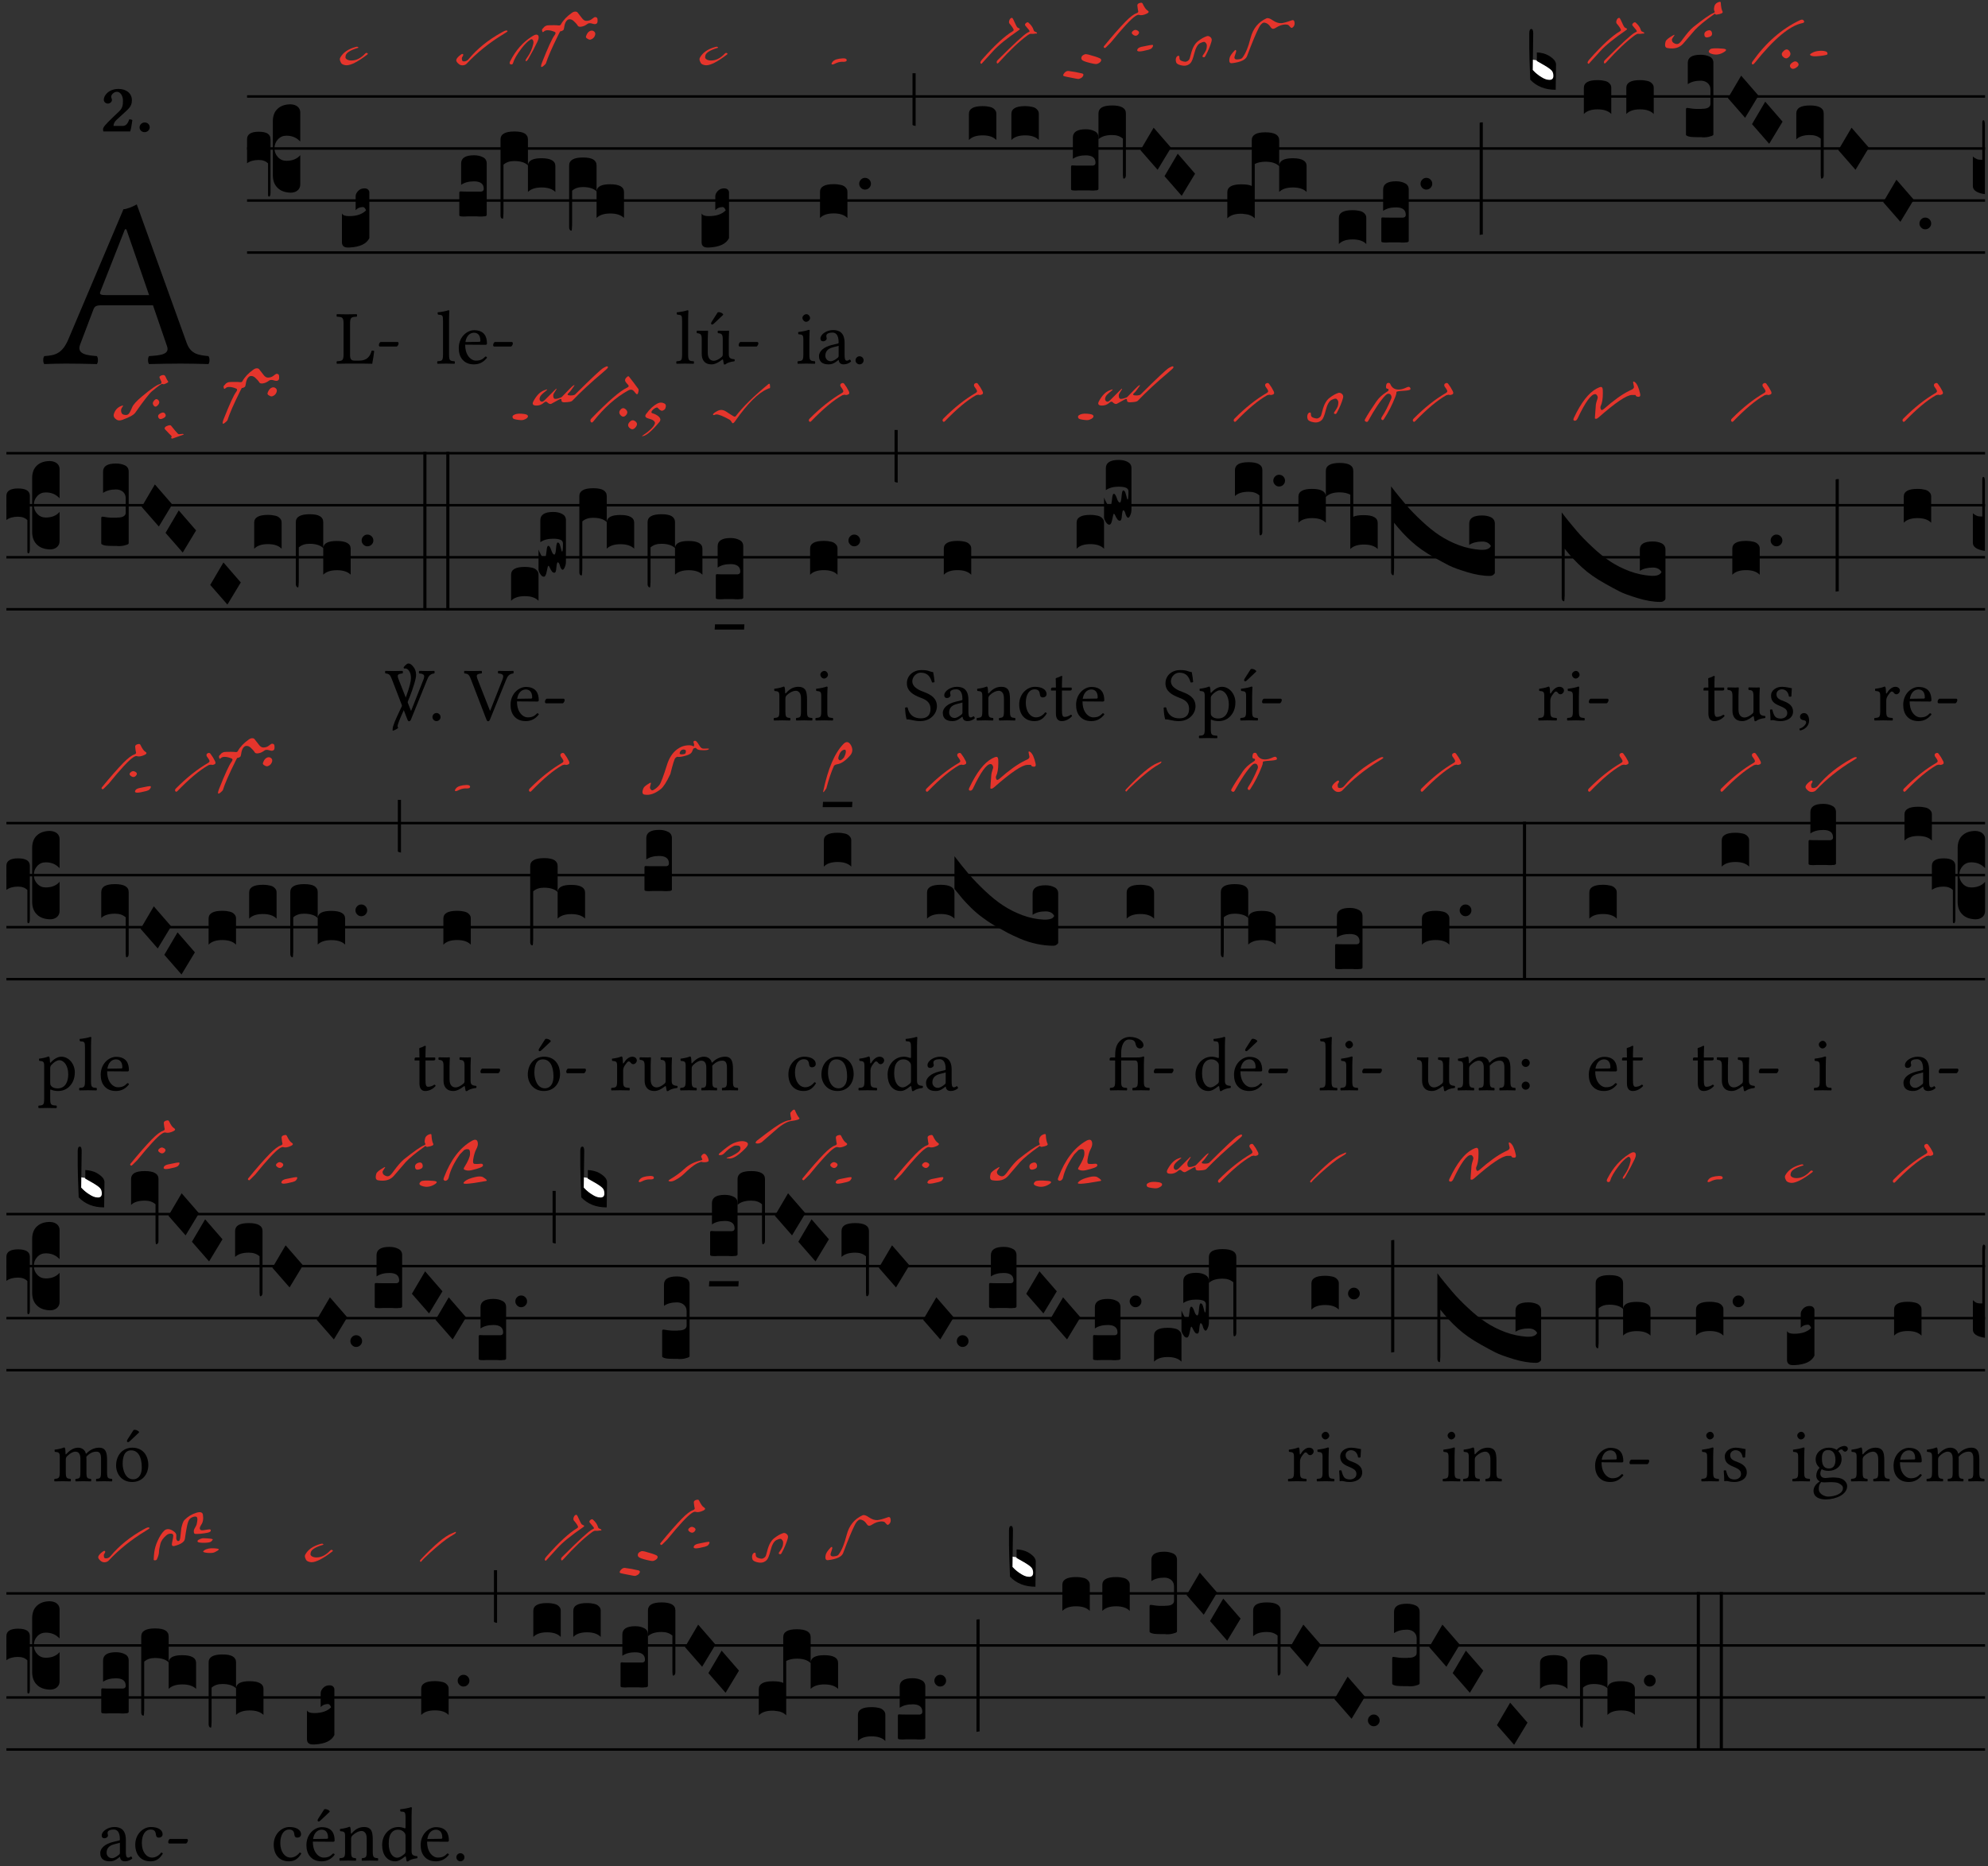 <?xml version="1.0" encoding="UTF-8" standalone="no"?>
<!DOCTYPE svg PUBLIC "-//W3C//DTD SVG 1.1//EN" "http://www.w3.org/Graphics/SVG/1.1/DTD/svg11.dtd">
<svg xmlns="http://www.w3.org/2000/svg" xmlns:xlink="http://www.w3.org/1999/xlink" version="1.1" width="311pt" height="292pt" viewBox="0 0 311 292">
<rect x="0" y="0" width="311" height="292" fill="#333333" stroke="none"/>
<g enable-background="new">
<clipPath id="cp0">
<path transform="matrix(1,0,0,-1,-71,16251)" d="M 0 0 L 453.543 0 L 453.543 16322.79 L 0 16322.79 Z "/>
</clipPath>
<g clip-path="url(#cp0)">
<symbol id="font_1_22">
<path d="M .154 .081 L .209 .226 C .214 .239 .22 .243 .244 .243 L .455 .243 L .513 .074 C .525 .04 .487 .036 .439 .033 C .433 .027 .433 .006 .439 0 C .476 .001 .531 .002 .57 .002 C .611 .002 .649 .001 .684 0 C .69 .006 .69 .027 .684 .033 C .645 .037 .611 .04 .594 .088 L .388 .66 C .373 .651 .346 .64 .333 .64 L .106 .104 C .08 .042 .05 .036 .006 .033 C 0 .027 0 .006 .006 0 C .032 .001 .065 .002 .095 .002 C .136 .002 .186 .001 .223 0 C .229 .006 .229 .027 .223 .033 C .185 .036 .138 .04 .154 .081 M .262 .285 C .24 .285 .233 .288 .237 .298 L .339 .557 L .345 .557 L .439 .285 L .262 .285 Z "/>
</symbol>
<use xlink:href="#font_1_22" transform="matrix(37.858,0,0,-37.858,6.707,56.967)"/>
<symbol id="font_2_13">
<path d="M .011 .454 C .011 .429 .034 .4 .07 .4 C .099 .4 .128 .422 .128 .453 C .128 .458 .126 .465 .123 .474 C .12 .481 .117 .489 .117 .5 C .117 .523 .152 .569 .2 .569 C .251 .569 .286 .506 .286 .446 C .286 .379 .282 .336 .229 .286 L .144 .205 C .02 .087 .003 .059 0 .032 L .004 0 L .39 0 C .402 .038 .414 .107 .421 .164 C .408 .17 .399 .174 .376 .174 C .354 .106 .325 .079 .28 .079 L .15 .079 C .153 .111 .163 .138 .196 .168 L .255 .222 C .374 .332 .414 .356 .414 .449 C .414 .553 .326 .61 .223 .61 C .08 .61 .011 .516 .011 .454 Z "/>
</symbol>
<symbol id="font_2_f">
<path d="M 0 .068 C 0 .03 .032 0 .072 0 C .112 0 .146 .032 .146 .07 C .146 .109 .114 .139 .074 .139 C .034 .139 0 .107 0 .068 Z "/>
</symbol>
<use xlink:href="#font_2_13" transform="matrix(10.909,0,0,-10.909,16.115,20.569)"/>
<use xlink:href="#font_2_f" transform="matrix(10.909,0,0,-10.909,21.832,20.678)"/>
<path transform="matrix(1,0,0,-1,38.65,15.094)" stroke-width=".388" stroke-linecap="butt" stroke-miterlimit="10" stroke-linejoin="miter" fill="none" stroke="#000000" d="M 0 0 L 271.894 0 "/>
<path transform="matrix(1,0,0,-1,38.65,23.234)" stroke-width=".388" stroke-linecap="butt" stroke-miterlimit="10" stroke-linejoin="miter" fill="none" stroke="#000000" d="M 0 0 L 271.894 0 "/>
<path transform="matrix(1,0,0,-1,38.65,31.375)" stroke-width=".388" stroke-linecap="butt" stroke-miterlimit="10" stroke-linejoin="miter" fill="none" stroke="#000000" d="M 0 0 L 271.894 0 "/>
<path transform="matrix(1,0,0,-1,38.65,39.515)" stroke-width=".388" stroke-linecap="butt" stroke-miterlimit="10" stroke-linejoin="miter" fill="none" stroke="#000000" d="M 0 0 L 271.894 0 "/>
<symbol id="font_3_37">
<path d="M .156 .13 L .156 .456 C .156 .489 .166 .515 .185 .532 C .204 .55 .231 .559 .264 .559 C .283 .558 .297 .553 .307 .544 C .317 .535 .322 .524 .322 .51 L .322 .334 L .312 .343 C .293 .36 .268 .369 .238 .369 C .218 .369 .201 .362 .187 .347 C .173 .332 .166 .314 .166 .293 C .166 .272 .173 .254 .187 .239 C .201 .224 .218 .217 .238 .217 C .269 .217 .293 .225 .312 .241 L .322 .251 L .322 .074 C .322 .058 .316 .046 .305 .037 C .294 .028 .28 .024 .264 .024 C .231 .025 .204 .034 .185 .053 C .166 .071 .156 .097 .156 .13 M .127 .011 L .127 .201 C .114 .215 .095 .222 .07 .222 C .041 .222 .017 .215 0 .202 L 0 .348 C 0 .378 .024 .393 .071 .393 C .118 .393 .142 .378 .142 .348 L .142 .025 C .142 .01 .139 .001 .134 0 C .129 0 .127 .004 .127 .011 Z "/>
</symbol>
<use xlink:href="#font_3_37" transform="matrix(25.843,0,0,-25.843,38.65,30.768)"/>
<symbol id="font_1_2d">
<path d="M .136 .002 L .349 .002 C .376 .002 .468 0 .468 0 C .478 .05 .488 .115 .494 .167 C .484 .172 .473 .174 .461 .172 C .441 .1 .404 .041 .298 .041 L .235 .041 C .196 .041 .178 .06 .178 .111 L .178 .525 C .178 .608 .195 .613 .265 .616 C .271 .622 .271 .643 .265 .649 C .22 .648 .173 .647 .135 .647 C .099 .647 .052 .648 .006 .649 C 0 .643 0 .622 .006 .616 C .076 .613 .093 .608 .093 .525 L .093 .124 C .093 .041 .076 .036 .006 .033 C 0 .027 0 .006 .006 0 C .045 .001 .102 .002 .136 .002 Z "/>
</symbol>
<symbol id="font_1_e">
<path d="M .231 0 C .244 0 .258 .028 .258 .04 C .258 .05 .254 .06 .244 .06 L .025 .06 C .013 .06 0 .037 0 .019 C 0 .009 .006 0 .015 0 L .231 0 Z "/>
</symbol>
<use xlink:href="#font_1_2d" transform="matrix(11.955,0,0,-11.955,52.635,56.916)"/>
<use xlink:href="#font_1_e" transform="matrix(11.955,0,0,-11.955,59.271,54.226)"/>
<symbol id="font_4_5a">
<path d="M .358 .342 C .211 .299 .13 .249 .115 .193 C .112 .18 .11 .168 .11 .159 C .11 .15 .112 .143 .115 .138 C .13 .115 .159 .1 .202 .095 C .211 .094 .221 .094 .23 .094 C .323 .094 .414 .14 .501 .233 C .508 .24 .516 .243 .523 .243 C .528 .243 .534 .241 .54 .238 C .546 .234 .549 .23 .549 .226 C .549 .221 .545 .215 .538 .21 C .356 .07 .22 0 .131 0 C .124 0 .116 .001 .109 .002 C .065 .009 .036 .024 .023 .048 C .008 .075 0 .099 0 .119 C 0 .128 .002 .136 .005 .144 C .058 .246 .158 .317 .305 .358 C .318 .362 .329 .364 .338 .364 C .346 .364 .352 .362 .355 .359 C .361 .354 .364 .351 .364 .348 C .364 .345 .362 .343 .358 .342 Z "/>
</symbol>
<use xlink:href="#font_4_5a" transform="matrix(7.97,0,0,-7.97,53.164,10.214)" fill="#e5352c"/>
<symbol id="font_3_109">
<path d="M .045 0 L .035 0 C .012 0 0 .011 0 .032 L 0 .206 C .006 .195 .02 .19 .043 .19 C .09 .19 .124 .202 .146 .225 C .141 .238 .135 .245 .126 .245 C .107 .244 .093 .238 .083 .226 L .083 .309 C .083 .317 .085 .325 .09 .332 C .095 .34 .101 .346 .109 .351 C .118 .356 .127 .358 .136 .358 C .145 .358 .153 .356 .158 .351 C .163 .346 .166 .34 .166 .333 L .166 .057 C .149 .022 .109 .003 .045 0 Z "/>
</symbol>
<use xlink:href="#font_3_109" transform="matrix(25.843,0,0,-25.843,53.491,38.727)"/>
<symbol id="font_1_4d">
<path d="M .078 .124 C .078 .041 .067 .036 .006 .033 C 0 .027 0 .006 .006 0 C .041 .001 .078 .002 .118 .002 C .158 .002 .196 .001 .229 0 C .235 .006 .235 .027 .229 .033 C .168 .036 .157 .041 .157 .124 L .157 .585 C .157 .65 .161 .69 .161 .69 C .161 .697 .157 .7 .148 .7 C .123 .69 .048 .676 .008 .673 C .006 .665 .008 .649 .014 .643 C .072 .639 .078 .636 .078 .561 L .078 .124 Z "/>
</symbol>
<symbol id="font_1_46">
<path d="M .349 .103 C .312 .065 .283 .049 .225 .049 C .189 .049 .147 .07 .116 .121 C .096 .154 .084 .2 .084 .258 L .35 .256 C .362 .256 .369 .262 .369 .273 C .369 .357 .339 .447 .2 .447 C .113 .447 0 .364 0 .212 C 0 .156 .014 .102 .047 .064 C .081 .024 .128 0 .2 0 C .276 0 .33 .035 .37 .087 C .367 .097 .361 .102 .349 .103 M .087 .292 C .106 .405 .176 .414 .2 .414 C .238 .414 .283 .393 .283 .309 C .283 .3 .279 .295 .268 .295 L .087 .292 Z "/>
</symbol>
<use xlink:href="#font_1_4d" transform="matrix(11.955,0,0,-11.955,68.372,56.916)"/>
<use xlink:href="#font_1_46" transform="matrix(11.955,0,0,-11.955,71.768,57.011)"/>
<use xlink:href="#font_1_e" transform="matrix(11.955,0,0,-11.955,77.147,54.226)"/>
<symbol id="font_4_91">
<path d="M .137 .211 C .138 .21 .138 .208 .138 .206 C .138 .195 .13 .179 .115 .158 C .112 .153 .11 .146 .11 .136 C .11 .127 .111 .115 .114 .102 C .117 .085 .13 .077 .152 .077 C .157 .077 .162 .077 .168 .078 C .197 .082 .222 .096 .242 .121 C .411 .325 .629 .501 .897 .649 C .936 .67 .96 .682 .971 .683 C .976 .684 .981 .684 .984 .684 C .999 .684 1.006 .68 1.006 .673 C 1.006 .67 1.005 .666 1.002 .661 C 1 .658 .976 .643 .929 .614 C .65 .445 .406 .248 .197 .025 C .176 .009 .152 .001 .125 0 C .124 0 .123 0 .122 0 C .096 0 .073 .008 .054 .023 C .018 .052 0 .077 0 .099 L 0 .1 C .001 .122 .019 .149 .055 .182 C .086 .21 .109 .224 .122 .224 C .13 .224 .135 .22 .137 .211 Z "/>
</symbol>
<symbol id="font_4_27">
<path d="M .001 .038 C .003 .05 .009 .063 .018 .078 C .124 .282 .262 .438 .431 .545 C .472 .572 .503 .586 .523 .586 L .524 .586 C .551 .585 .566 .572 .569 .546 C .57 .542 .57 .538 .57 .533 C .57 .51 .563 .483 .548 .452 C .5 .35 .438 .232 .361 .099 C .35 .08 .338 .069 .326 .066 C .324 .065 .322 .065 .321 .065 C .316 .065 .313 .068 .313 .075 C .313 .078 .314 .083 .315 .088 C .317 .097 .328 .115 .349 .144 C .406 .223 .444 .311 .465 .408 C .467 .418 .468 .427 .468 .436 C .468 .454 .464 .469 .455 .481 C .448 .491 .44 .496 .43 .496 C .423 .496 .416 .493 .408 .488 C .355 .455 .297 .398 .234 .316 C .143 .197 .088 .101 .067 .027 C .062 .009 .051 0 .036 0 C .03 0 .023 .001 .016 .004 C .005 .008 0 .016 0 .028 C 0 .031 0 .035 .001 .038 Z "/>
</symbol>
<symbol id="font_4_bd">
<path d="M .882 .602 C .898 .649 .919 .681 .946 .698 C .963 .709 .979 .714 .994 .714 C .995 .714 .995 .714 .996 .714 C 1.013 .714 1.028 .708 1.042 .696 C 1.057 .683 1.064 .668 1.064 .65 C 1.064 .637 1.061 .623 1.054 .608 C 1.039 .574 1.013 .551 .974 .538 C .97 .537 .965 .536 .96 .536 C .943 .536 .922 .545 .898 .562 C .886 .571 .88 .58 .88 .591 C .88 .594 .881 .598 .882 .602 M .096 .072 C .091 .059 .072 .039 .038 .012 C .027 .004 .017 0 .008 0 C .007 0 .005 0 .004 0 C .001 .001 0 .006 0 .017 C 0 .032 .006 .056 .019 .088 C .136 .384 .218 .562 .264 .622 C .277 .639 .284 .654 .284 .665 C .284 .676 .277 .685 .264 .69 C .213 .711 .169 .721 .132 .721 C .131 .721 .13 .721 .129 .721 C .097 .721 .073 .713 .056 .696 C .048 .688 .041 .684 .036 .684 C .025 .685 .019 .701 .019 .734 C .019 .735 .019 .737 .019 .738 C .045 .769 .061 .786 .066 .79 C .085 .804 .103 .813 .122 .816 C .139 .819 .183 .82 .254 .82 C .286 .82 .313 .819 .334 .816 C .339 .815 .344 .815 .349 .815 C .35 .815 .351 .815 .352 .815 C .353 .815 .353 .815 .354 .815 C .37 .815 .381 .821 .388 .834 C .435 .918 .507 .994 .604 1.062 C .628 1.079 .65 1.087 .67 1.087 C .692 1.087 .707 1.081 .716 1.07 C .719 1.066 .75 1.027 .808 .952 C .829 .925 .853 .909 .878 .906 C .883 .905 .889 .905 .894 .905 C .934 .907 .965 .917 .988 .934 C 1.026 .963 1.047 .977 1.052 .978 C 1.057 .979 1.061 .979 1.064 .979 C 1.091 .978 1.106 .964 1.108 .936 C 1.109 .927 1.109 .919 1.109 .912 C 1.109 .909 1.109 .907 1.109 .905 C 1.109 .903 1.109 .901 1.109 .898 C 1.109 .865 1.095 .847 1.066 .842 C 1.061 .841 1.057 .841 1.054 .841 C 1.039 .842 1.021 .845 1 .852 C .985 .857 .971 .859 .957 .859 C .956 .859 .955 .859 .954 .859 C .953 .859 .952 .859 .951 .859 C .937 .859 .924 .855 .912 .846 C .877 .82 .844 .803 .814 .796 C .795 .791 .779 .789 .766 .789 C .744 .79 .729 .796 .722 .808 C .703 .839 .675 .871 .638 .904 C .614 .925 .589 .936 .564 .936 C .562 .936 .559 .936 .556 .936 C .531 .936 .508 .92 .488 .888 C .471 .861 .46 .824 .454 .778 C .45 .746 .443 .727 .432 .72 C .412 .707 .397 .701 .386 .701 C .384 .701 .382 .701 .38 .702 C .379 .702 .379 .702 .378 .702 C .376 .702 .363 .679 .34 .632 C .212 .373 .131 .186 .096 .072 Z "/>
</symbol>
<use xlink:href="#font_4_91" transform="matrix(7.97,0,0,-7.97,71.374,10.222)" fill="#e5352c"/>
<use xlink:href="#font_4_27" transform="matrix(7.97,0,0,-7.97,79.726,10.086)" fill="#e5352c"/>
<use xlink:href="#font_4_bd" transform="matrix(7.97,0,0,-7.97,84.644,10.477)" fill="#e5352c"/>
<symbol id="font_3_104">
<path d="M .131 0 C .126 0 .118 0 .107 .001 C .096 .001 .087 .001 .078 .001 C .07 .001 .06 .001 .049 .001 C .038 0 .031 0 .028 0 C .016 0 .008 .001 .005 .002 C .002 .003 0 .005 0 .009 L 0 .143 C 0 .149 .002 .152 .006 .152 L .01 .152 C .015 .151 .036 .151 .075 .151 L .109 .151 C .12 .151 .128 .151 .132 .151 C .137 .152 .14 .153 .143 .155 C .146 .158 .148 .162 .148 .168 C .148 .198 .128 .213 .089 .213 C .057 .213 .031 .206 .011 .192 L .011 .321 C .011 .354 .037 .371 .089 .371 C .11 .371 .128 .367 .143 .359 C .158 .352 .166 .339 .166 .321 L .166 .01 C .166 .008 .165 .006 .164 .005 C .163 .004 .161 .003 .158 .002 C .155 .001 .151 .001 .146 .001 C .142 0 .137 0 .131 0 Z "/>
</symbol>
<symbol id="font_3_1b3">
<path d="M 0 .021 L 0 .48 C 0 .512 .028 .528 .084 .528 C .112 .528 .133 .524 .146 .516 C .159 .508 .166 .496 .166 .48 L .166 .326 C .17 .353 .197 .366 .248 .366 C .304 .366 .332 .35 .332 .319 L .332 .162 C .314 .18 .286 .189 .249 .189 C .212 .189 .184 .18 .166 .162 L .166 .323 C .149 .34 .121 .349 .083 .349 C .056 .349 .035 .342 .018 .327 L .018 .047 C .018 .035 .018 .026 .017 .02 C .017 .014 .017 .01 .016 .007 C .016 .004 .016 .002 .015 .001 C .014 0 .013 0 .011 0 C .008 .001 .006 .002 .004 .004 C .003 .005 .002 .008 .001 .011 C 0 .014 0 .017 0 .021 Z "/>
</symbol>
<symbol id="font_3_1ae">
<path d="M 0 .021 L 0 .395 C 0 .427 .028 .443 .084 .443 C .112 .443 .133 .439 .146 .431 C .159 .423 .166 .411 .166 .395 L .166 .241 C .17 .268 .197 .281 .248 .281 C .304 .281 .332 .265 .332 .234 L .332 .077 C .314 .095 .286 .104 .249 .104 C .212 .104 .184 .095 .166 .077 L .166 .238 C .149 .255 .121 .264 .083 .264 C .056 .264 .035 .257 .018 .242 L .018 .047 C .018 .035 .018 .026 .017 .02 C .017 .014 .017 .01 .016 .007 C .016 .004 .016 .002 .015 .001 C .014 0 .013 0 .011 0 C .008 .001 .005 .003 .003 .007 C .001 .01 0 .015 0 .021 Z "/>
</symbol>
<use xlink:href="#font_3_104" transform="matrix(25.843,0,0,-25.843,71.852,33.881)"/>
<use xlink:href="#font_3_1b3" transform="matrix(25.843,0,0,-25.843,78.3,34.217)"/>
<use xlink:href="#font_3_1ae" transform="matrix(25.843,0,0,-25.843,89.037,36.092)"/>
<symbol id="font_1_ba">
<path d="M .197 .003 C .236 .003 .283 .023 .332 .063 C .337 .067 .346 .069 .347 .062 C .35 .037 .358 .003 .358 .003 C .366 0 .371 .001 .377 .003 C .399 .021 .434 .036 .495 .043 C .501 .049 .501 .064 .495 .07 C .431 .075 .422 .094 .422 .143 L .422 .335 C .422 .365 .426 .438 .426 .438 C .426 .441 .423 .444 .418 .444 C .413 .443 .398 .442 .383 .442 C .351 .442 .315 .443 .281 .444 C .275 .438 .275 .417 .281 .411 C .33 .408 .343 .396 .343 .33 L .343 .137 C .343 .118 .341 .11 .327 .098 C .29 .066 .252 .05 .227 .05 C .197 .05 .147 .064 .147 .153 L .147 .335 C .147 .365 .151 .438 .151 .438 C .151 .441 .148 .444 .143 .444 C .138 .443 .123 .442 .108 .442 C .076 .442 .04 .443 .006 .444 C 0 .438 0 .417 .006 .411 C .054 .407 .068 .396 .068 .331 L .068 .139 C .068 .07 .098 .003 .197 .003 M .277 .684 L .201 .565 C .193 .552 .19 .548 .19 .537 C .19 .53 .197 .524 .204 .524 C .211 .524 .219 .528 .234 .543 L .349 .652 L .346 .663 C .323 .685 .297 .686 .291 .686 C .286 .686 .28 .685 .277 .684 Z "/>
</symbol>
<use xlink:href="#font_1_4d" transform="matrix(11.955,0,0,-11.955,105.774,56.916)"/>
<use xlink:href="#font_1_ba" transform="matrix(11.955,0,0,-11.955,108.966,57.047)"/>
<use xlink:href="#font_1_e" transform="matrix(11.955,0,0,-11.955,115.554,54.226)"/>
<use xlink:href="#font_4_5a" transform="matrix(7.97,0,0,-7.97,109.43,10.214)" fill="#e5352c"/>
<use xlink:href="#font_3_109" transform="matrix(25.843,0,0,-25.843,109.757,38.727)"/>
<symbol id="font_1_4a">
<path d="M .157 .124 L .157 .323 C .157 .373 .161 .437 .161 .437 C .161 .441 .156 .444 .148 .444 C .12 .433 .08 .424 .011 .415 C .009 .409 .011 .393 .013 .387 C .068 .382 .078 .376 .078 .319 L .078 .124 C .078 .041 .067 .038 .006 .033 C 0 .027 0 .006 .006 0 C .039 .001 .078 .002 .118 .002 C .158 .002 .196 .001 .229 0 C .235 .006 .235 .027 .229 .033 C .168 .037 .157 .041 .157 .124 M .066 .601 C .066 .575 .09 .549 .114 .549 C .142 .549 .166 .576 .166 .597 C .166 .621 .145 .649 .118 .649 C .094 .649 .066 .625 .066 .601 Z "/>
</symbol>
<symbol id="font_1_42">
<path d="M .257 .058 C .263 .027 .274 0 .324 0 C .362 0 .398 .017 .419 .037 C .417 .049 .413 .058 .402 .064 C .395 .058 .378 .048 .365 .048 C .336 .048 .335 .087 .335 .133 L .335 .28 C .335 .422 .257 .449 .184 .449 C .102 .449 .019 .395 .019 .338 C .019 .314 .031 .302 .054 .302 C .083 .302 .101 .323 .101 .336 C .101 .343 .1 .35 .098 .354 C .097 .357 .096 .363 .096 .374 C .096 .405 .138 .416 .176 .416 C .21 .416 .257 .399 .257 .286 C .257 .279 .254 .275 .251 .274 L .165 .253 C .069 .229 0 .176 0 .108 C 0 .026 .056 0 .126 0 C .161 0 .191 .008 .235 .042 L .255 .058 L .257 .058 M .257 .243 L .257 .111 C .257 .098 .251 .091 .243 .085 C .217 .064 .183 .041 .155 .041 C .105 .041 .083 .081 .083 .112 C .083 .157 .104 .203 .178 .222 L .257 .243 Z "/>
</symbol>
<symbol id="font_1_f">
<path d="M 0 .053 C 0 .024 .024 0 .053 0 C .082 0 .106 .024 .106 .053 C .106 .082 .082 .106 .053 .106 C .024 .106 0 .082 0 .053 Z "/>
</symbol>
<use xlink:href="#font_1_4a" transform="matrix(11.955,0,0,-11.955,124.74,56.916)"/>
<use xlink:href="#font_1_42" transform="matrix(11.955,0,0,-11.955,128.123,57.011)"/>
<use xlink:href="#font_1_f" transform="matrix(11.955,0,0,-11.955,133.838,57.011)"/>
<symbol id="font_4_17a">
<path d="M .023 .055 C .054 .094 .122 .116 .225 .121 C .228 .121 .231 .121 .234 .121 C .277 .121 .298 .11 .299 .087 C .299 .086 .299 .086 .299 .085 C .299 .064 .278 .053 .236 .053 C .233 .053 .23 .053 .227 .053 C .222 .054 .216 .054 .211 .054 C .164 .054 .114 .041 .062 .014 C .044 .005 .03 0 .02 0 C .01 0 .004 .004 .001 .012 C 0 .013 0 .014 0 .015 C 0 .022 .008 .036 .023 .055 Z "/>
</symbol>
<use xlink:href="#font_4_17a" transform="matrix(7.97,0,0,-7.97,130.076,10.094)" fill="#e5352c"/>
<symbol id="font_3_40">
<path d="M .082 .205 C .101 .205 .116 .203 .128 .2 C .141 .197 .15 .191 .156 .184 C .163 .177 .166 .169 .166 .158 L .166 0 C .148 .019 .12 .028 .083 .028 C .046 .028 .018 .019 0 0 L 0 .158 C 0 .189 .027 .205 .082 .205 Z "/>
</symbol>
<symbol id="font_3_b">
<path d="M .06 .01 C .053 .003 .044 0 .035 0 C .026 0 .018 .003 .011 .01 C .004 .017 0 .025 0 .035 C 0 .046 .004 .054 .011 .061 C .018 .068 .026 .071 .035 .071 C .044 .071 .053 .068 .06 .061 C .067 .054 .071 .046 .071 .035 C .071 .025 .067 .017 .06 .01 Z "/>
</symbol>
<symbol id="font_3_2a">
<path d="M 0 .319 L .019 .319 L .019 0 C .01 .001 .003 .003 0 .007 L 0 .319 Z "/>
</symbol>
<use xlink:href="#font_3_40" transform="matrix(25.843,0,0,-25.843,128.28,34.114)"/>
<use xlink:href="#font_3_b" transform="matrix(25.843,0,0,-25.843,134.414,29.663)"/>
<use xlink:href="#font_3_2a" transform="matrix(25.843,0,0,-25.843,142.75,19.707)"/>
<symbol id="font_4_7">
<path d="M .325 .014 C .322 .021 .32 .027 .32 .034 C .32 .047 .326 .059 .339 .072 C .668 .401 .864 .581 .927 .612 C .951 .624 .964 .631 .965 .634 C .966 .635 .966 .637 .966 .638 C .966 .645 .961 .655 .951 .668 L .879 .754 C .877 .759 .876 .763 .876 .767 C .876 .778 .882 .789 .895 .8 C .907 .81 .918 .815 .927 .815 C .934 .815 .94 .813 .945 .808 C .997 .761 1.03 .715 1.043 .668 C 1.048 .649 1.056 .638 1.067 .634 C 1.092 .624 1.106 .617 1.109 .612 C 1.112 .608 1.113 .605 1.113 .602 C 1.113 .596 1.108 .593 1.098 .593 C 1.095 .593 1.091 .593 1.087 .594 C 1.057 .589 1.034 .587 1.018 .587 C 1.013 .587 1.009 .587 1.005 .588 C 1.002 .589 .998 .589 .995 .589 C .976 .589 .956 .581 .935 .566 C .77 .447 .579 .266 .361 .024 C .35 .012 .342 .006 .335 .006 C .331 .006 .328 .009 .325 .014 M .023 0 C .008 .003 0 .011 0 .023 C 0 .038 .013 .061 .039 .09 C .282 .365 .48 .547 .631 .636 C .646 .645 .654 .655 .654 .664 C .654 .666 .654 .668 .653 .67 C .646 .694 .618 .736 .567 .796 C .564 .804 .562 .813 .562 .822 C .562 .835 .566 .849 .573 .864 C .585 .889 .6 .901 .619 .902 C .628 .902 .638 .89 .649 .866 C .691 .771 .717 .721 .727 .714 C .742 .704 .755 .697 .767 .692 C .772 .69 .775 .687 .775 .683 C .775 .678 .768 .67 .755 .66 C .518 .497 .348 .359 .247 .246 C .099 .082 .024 0 .023 0 Z "/>
</symbol>
<symbol id="font_4_17e">
<path d="M .398 .361 C .369 .376 .358 .399 .366 .429 C .372 .452 .393 .471 .43 .485 C .445 .491 .469 .489 .502 .481 C .612 .452 .687 .427 .728 .407 C .752 .394 .759 .377 .75 .355 C .741 .333 .718 .315 .682 .301 C .663 .293 .64 .293 .612 .299 C .504 .321 .433 .342 .398 .361 M .256 .009 C .11 .036 .031 .053 .02 .059 C 0 .069 .005 .09 .034 .123 C .057 .149 .083 .161 .11 .159 C .203 .148 .294 .131 .382 .109 C .408 .101 .412 .083 .394 .053 C .381 .031 .355 .015 .318 .003 C .31 -0 .289 .002 .256 .009 Z "/>
</symbol>
<symbol id="font_4_1c8">
<path d="M .703 .001 C .667 .003 .656 .017 .669 .043 C .679 .065 .705 .081 .746 .091 C .89 .123 .965 .135 .971 .127 C .981 .116 .975 .096 .951 .067 C .941 .054 .919 .043 .887 .034 C .799 .011 .737 0 .703 .001 M .591 .323 C .554 .347 .548 .371 .573 .396 C .605 .428 .639 .432 .675 .408 C .708 .387 .709 .36 .677 .328 C .652 .304 .623 .302 .591 .323 M .03 .067 C .006 .076 0 .089 .013 .105 C .177 .306 .317 .465 .431 .583 C .525 .679 .599 .735 .653 .752 C .679 .762 .69 .776 .684 .794 C .68 .804 .677 .822 .674 .846 C .667 .889 .666 .914 .67 .922 C .679 .94 .7 .951 .733 .956 C .751 .96 .763 .954 .771 .939 C .806 .865 .838 .82 .868 .804 C .899 .785 .895 .765 .857 .745 C .793 .714 .741 .705 .701 .718 C .682 .724 .656 .714 .622 .69 C .541 .636 .383 .466 .148 .178 C .131 .159 .101 .129 .058 .088 C .042 .073 .032 .066 .03 .067 Z "/>
</symbol>
<symbol id="font_4_14d">
<path d="M .067 .193 C .072 .168 .074 .151 .074 .141 C .075 .122 .088 .107 .114 .095 C .143 .084 .167 .078 .186 .078 C .198 .078 .208 .08 .217 .085 C .248 .098 .267 .119 .275 .148 C .299 .244 .321 .314 .342 .359 C .37 .416 .402 .457 .439 .484 C .499 .53 .555 .562 .607 .579 C .614 .582 .621 .583 .628 .583 C .647 .583 .666 .575 .684 .558 C .699 .543 .706 .526 .706 .507 C .706 .498 .705 .489 .702 .479 C .676 .386 .635 .288 .579 .186 C .572 .173 .563 .166 .552 .166 C .546 .166 .54 .168 .534 .171 C .527 .174 .524 .179 .524 .185 C .524 .191 .527 .198 .534 .207 C .576 .266 .599 .309 .604 .336 C .608 .358 .61 .376 .61 .391 C .61 .405 .608 .416 .605 .423 C .596 .442 .586 .455 .573 .464 C .568 .467 .562 .468 .555 .468 C .538 .468 .512 .46 .479 .444 C .43 .421 .391 .351 .362 .235 C .339 .14 .314 .079 .289 .052 C .255 .017 .214 0 .165 0 C .154 0 .142 .001 .131 .003 C .062 .014 .021 .035 .009 .064 C .003 .081 0 .098 0 .114 C 0 .13 .003 .145 .009 .16 C .02 .183 .034 .195 .052 .195 C .057 .195 .062 .194 .067 .193 Z "/>
</symbol>
<symbol id="font_4_b1">
<path d="M .061 .005 C .015 0 -0 .034 .015 .107 C .023 .145 .055 .193 .111 .251 C .132 .273 .143 .269 .145 .241 C .145 .235 .136 .204 .117 .149 C .099 .099 .117 .075 .171 .079 C .221 .083 .252 .093 .265 .111 C .327 .189 .381 .32 .428 .505 C .476 .687 .579 .813 .737 .885 C .766 .899 .809 .885 .865 .845 C .923 .806 .978 .788 1.031 .791 C 1.072 .794 1.14 .813 1.235 .847 C 1.269 .859 1.288 .842 1.291 .795 C 1.294 .755 1.279 .724 1.245 .701 C 1.233 .693 1.217 .7 1.199 .723 C 1.183 .741 1.175 .751 1.173 .751 C 1.141 .771 1.09 .771 1.019 .749 C .993 .741 .956 .723 .909 .693 C .874 .672 .846 .677 .825 .707 C .794 .755 .761 .784 .725 .795 C .699 .805 .679 .804 .663 .793 C .635 .774 .61 .743 .589 .701 C .537 .601 .459 .415 .357 .143 C .329 .071 .231 .025 .061 .005 Z "/>
</symbol>
<use xlink:href="#font_4_7" transform="matrix(7.97,0,0,-7.97,153.366,9.982)" fill="#e5352c"/>
<use xlink:href="#font_4_17e" transform="matrix(7.97,0,0,-7.97,166.262,12.37)" fill="#e5352c"/>
<use xlink:href="#font_4_1c8" transform="matrix(7.97,0,0,-7.97,172.609,8.056)" fill="#e5352c"/>
<use xlink:href="#font_4_14d" transform="matrix(7.97,0,0,-7.97,183.935,10.285)" fill="#e5352c"/>
<use xlink:href="#font_4_b1" transform="matrix(7.97,0,0,-7.97,192.237,9.929)" fill="#e5352c"/>
<symbol id="font_3_f2">
<path d="M 0 .395 C 0 .411 .007 .423 .02 .431 C .034 .439 .055 .443 .083 .443 C .138 .443 .166 .427 .166 .395 L .166 .021 C .166 .009 .162 .002 .155 0 C .153 0 .152 0 .151 .001 C .15 .002 .15 .004 .149 .007 C .149 .01 .149 .014 .148 .02 C .148 .026 .148 .035 .148 .047 L .148 .242 C .131 .257 .11 .264 .083 .264 C .045 .264 .017 .255 0 .238 L 0 .395 Z "/>
</symbol>
<symbol id="font_3_1a">
<path d="M 0 .119 L .08 .255 L .185 .134 L .104 0 L 0 .119 Z "/>
</symbol>
<symbol id="font_3_523">
<path d="M 0 .158 C 0 .19 .028 .206 .084 .206 C .114 .206 .135 .203 .148 .196 L .148 .473 C .148 .505 .175 .521 .23 .521 C .286 .521 .314 .505 .314 .473 L .314 .317 C .314 .348 .341 .364 .396 .364 C .452 .364 .48 .348 .48 .317 L .48 .16 C .462 .178 .434 .187 .397 .187 C .36 .187 .332 .178 .314 .16 L .314 .316 C .296 .334 .268 .343 .231 .343 C .204 .343 .183 .338 .166 .329 L .166 0 C .163 .003 .16 .005 .157 .008 C .154 .01 .151 .012 .148 .014 C .145 .015 .141 .017 .137 .019 C .134 .02 .13 .022 .126 .023 C .122 .024 .118 .024 .113 .025 C .108 .026 .103 .026 .098 .027 C .093 .028 .088 .028 .083 .028 C .046 .028 .018 .019 0 0 L 0 .158 Z "/>
</symbol>
<symbol id="font_3_34">
<path d="M .019 .682 L .019 .003 C .009 .002 .003 .001 0 0 L 0 .679 C .003 .681 .01 .682 .019 .682 Z "/>
</symbol>
<use xlink:href="#font_3_40" transform="matrix(25.843,0,0,-25.843,151.578,21.903)"/>
<use xlink:href="#font_3_40" transform="matrix(25.843,0,0,-25.843,158.22,21.903)"/>
<use xlink:href="#font_3_104" transform="matrix(25.843,0,0,-25.843,167.553,29.812)"/>
<use xlink:href="#font_3_f2" transform="matrix(25.843,0,0,-25.843,171.843,27.95)"/>
<use xlink:href="#font_3_1a" transform="matrix(25.843,0,0,-25.843,178.408,26.568)"/>
<use xlink:href="#font_3_1a" transform="matrix(25.843,0,0,-25.843,182.175,30.639)"/>
<use xlink:href="#font_3_523" transform="matrix(25.843,0,0,-25.843,192,34.166)"/>
<use xlink:href="#font_3_40" transform="matrix(25.843,0,0,-25.843,209.45,38.184)"/>
<use xlink:href="#font_3_104" transform="matrix(25.843,0,0,-25.843,216.092,37.952)"/>
<use xlink:href="#font_3_b" transform="matrix(25.843,0,0,-25.843,222.225,29.663)"/>
<use xlink:href="#font_3_34" transform="matrix(25.843,0,0,-25.843,231.477,36.764)"/>
<symbol id="font_4_1ca">
<path d="M .92 .029 C .859 .05 .853 .08 .9 .119 C .923 .137 1.005 .141 1.146 .129 C 1.223 .122 1.229 .099 1.164 .059 C 1.083 .01 1.001 0 .92 .029 M .784 .391 C .775 .437 .797 .468 .85 .485 C .896 .499 .923 .483 .932 .437 C .939 .397 .92 .371 .874 .357 C .821 .34 .791 .351 .784 .391 M .056 .141 C .011 .149 -0 .191 .022 .269 C .031 .301 .081 .341 .17 .391 C .199 .407 .204 .403 .185 .377 C .158 .339 .145 .315 .145 .305 C .145 .277 .157 .255 .18 .241 C .214 .219 .245 .213 .272 .225 C .292 .233 .323 .265 .364 .323 C .443 .431 .51 .507 .564 .552 C .757 .706 .887 .797 .954 .825 C .982 .836 .992 .847 .984 .859 C .974 .873 .97 .894 .972 .921 C .975 .953 .983 .979 .996 .997 C 1.011 1.017 1.033 1.033 1.062 1.043 C 1.089 1.052 1.103 1.049 1.104 1.035 C 1.109 .949 1.121 .89 1.14 .857 C 1.153 .83 1.115 .81 1.024 .797 C 1.011 .795 .999 .801 .988 .815 C .988 .815 .979 .809 .962 .797 C .793 .676 .673 .577 .6 .499 C .582 .479 .504 .389 .366 .227 C .295 .146 .192 .117 .056 .141 Z "/>
</symbol>
<symbol id="font_4_40">
<path d="M .795 .123 C .816 .138 .835 .146 .853 .146 C .872 .146 .888 .138 .903 .121 C .914 .11 .919 .098 .919 .086 C .919 .067 .906 .048 .879 .029 C .853 .01 .83 0 .809 0 C .792 0 .778 .007 .765 .021 C .754 .033 .749 .045 .749 .058 C .749 .079 .764 .101 .795 .123 M .611 .335 C .638 .366 .662 .381 .685 .381 C .706 .381 .724 .369 .741 .345 C .753 .328 .759 .311 .759 .295 C .759 .272 .748 .25 .725 .229 C .708 .214 .692 .206 .675 .206 C .656 .206 .638 .215 .619 .232 C .599 .25 .589 .268 .589 .287 C .589 .303 .596 .319 .611 .335 M .009 .091 C .003 .096 0 .102 0 .109 C 0 .119 .006 .132 .018 .149 C .281 .518 .59 .787 .945 .955 C .96 .962 .974 .966 .986 .966 C .999 .966 1.01 .961 1.017 .951 C 1.025 .941 1.029 .932 1.029 .925 C 1.029 .912 1.016 .902 .991 .897 C .746 .848 .435 .588 .059 .117 C .043 .097 .03 .087 .019 .087 C .016 .087 .012 .088 .009 .091 Z "/>
</symbol>
<symbol id="font_4_1f9">
<path d="M .13 .003 C .084 0 .048 .005 .022 .017 C 0 .028 0 .041 .022 .055 C .06 .081 .103 .098 .15 .105 C .216 .115 .27 .113 .312 .099 C .343 .089 .354 .069 .346 .039 C .315 .023 .243 .011 .13 .003 Z "/>
</symbol>
<use xlink:href="#font_4_7" transform="matrix(7.97,0,0,-7.97,248.362,9.982)" fill="#e5352c"/>
<use xlink:href="#font_4_1ca" transform="matrix(7.97,0,0,-7.97,260.392,8.64)" fill="#e5352c"/>
<use xlink:href="#font_4_40" transform="matrix(7.97,0,0,-7.97,274.045,10.771)" fill="#e5352c"/>
<use xlink:href="#font_4_1f9" transform="matrix(7.97,0,0,-7.97,283.115,8.829)" fill="#e5352c"/>
<symbol id="font_3_3a">
<path d="M 0 .065 L 0 .128 L .027 .124 L .076 .097 C .102 .082 .119 .07 .126 .061 C .133 .052 .137 .04 .137 .025 C .137 .008 .129 0 .112 0 C .101 0 .087 .005 .068 .016 C .049 .027 .033 .038 .02 .049 L 0 .065 Z "/>
</symbol>
<use xlink:href="#font_3_3a" transform="matrix(25.843,0,0,-25.843,239.624,12.625)" fill="#ffffff"/>
<symbol id="font_3_39">
<path d="M .046 .226 C .058 .226 .07 .224 .082 .221 C .094 .218 .105 .214 .114 .209 C .123 .204 .132 .198 .139 .192 C .146 .186 .152 .18 .156 .173 C .16 .166 .162 .16 .162 .155 L .16 0 C .096 0 .045 .02 .006 .061 C .002 .16 0 .225 0 .255 L 0 .341 C 0 .359 .004 .368 .013 .368 C .02 .368 .024 .359 .024 .342 L .021 .12 C .057 .08 .091 .06 .123 .06 C .138 .06 .146 .068 .146 .084 C .146 .097 .143 .108 .136 .116 C .129 .124 .114 .135 .09 .149 L .046 .174 L .046 .226 Z "/>
</symbol>
<symbol id="font_3_105">
<path d="M 0 .016 L 0 .169 C 0 .175 .002 .178 .006 .178 L .01 .178 C .031 .174 .051 .172 .069 .172 C .073 .172 .077 .172 .081 .172 C .085 .172 .089 .172 .092 .172 C .096 .173 .099 .173 .102 .173 C .117 .173 .128 .176 .136 .181 C .144 .186 .148 .193 .148 .202 L .148 .289 C .148 .299 .146 .308 .142 .315 C .138 .323 .131 .33 .122 .335 C .113 .34 .102 .343 .089 .343 C .057 .343 .031 .336 .011 .322 L .011 .451 C .011 .484 .037 .5 .089 .5 C .11 .5 .128 .496 .143 .489 C .158 .482 .166 .469 .166 .451 L .166 .017 C .166 .013 .16 .009 .147 .006 C .135 .002 .122 0 .107 0 C .104 0 .099 0 .094 .001 C .089 .001 .082 .001 .074 .001 C .052 .001 .036 .002 .027 .003 C .009 .006 0 .011 0 .016 Z "/>
</symbol>
<symbol id="font_3_16">
<path d="M 0 .049 L 0 .228 C .009 .22 .018 .215 .025 .212 C .032 .209 .043 .208 .057 .208 L .057 .429 C .057 .442 .059 .448 .064 .448 L .065 .448 C .07 .447 .073 .437 .073 .416 L .073 0 C .024 .007 0 .024 0 .049 Z "/>
</symbol>
<use xlink:href="#font_3_39" transform="matrix(25.843,0,0,-25.843,239.236,14.047)"/>
<use xlink:href="#font_3_40" transform="matrix(25.843,0,0,-25.843,247.776,17.834)"/>
<use xlink:href="#font_3_40" transform="matrix(25.843,0,0,-25.843,254.418,17.834)"/>
<use xlink:href="#font_3_105" transform="matrix(25.843,0,0,-25.843,263.752,21.49)"/>
<use xlink:href="#font_3_1a" transform="matrix(25.843,0,0,-25.843,270.317,18.428)"/>
<use xlink:href="#font_3_1a" transform="matrix(25.843,0,0,-25.843,274.083,22.497)"/>
<use xlink:href="#font_3_f2" transform="matrix(25.843,0,0,-25.843,281.009,27.95)"/>
<use xlink:href="#font_3_1a" transform="matrix(25.843,0,0,-25.843,287.586,26.568)"/>
<use xlink:href="#font_3_1a" transform="matrix(25.843,0,0,-25.843,294.608,34.708)"/>
<use xlink:href="#font_3_b" transform="matrix(25.843,0,0,-25.843,300.277,35.88)"/>
<use xlink:href="#font_3_16" transform="matrix(25.843,0,0,-25.843,308.631,30.381)"/>
<path transform="matrix(1,0,0,-1,1,70.911)" stroke-width=".388" stroke-linecap="butt" stroke-miterlimit="10" stroke-linejoin="miter" fill="none" stroke="#000000" d="M 0 0 L 309.543 0 "/>
<path transform="matrix(1,0,0,-1,1,79.051)" stroke-width=".388" stroke-linecap="butt" stroke-miterlimit="10" stroke-linejoin="miter" fill="none" stroke="#000000" d="M 0 0 L 309.543 0 "/>
<path transform="matrix(1,0,0,-1,1,87.192)" stroke-width=".388" stroke-linecap="butt" stroke-miterlimit="10" stroke-linejoin="miter" fill="none" stroke="#000000" d="M 0 0 L 309.543 0 "/>
<path transform="matrix(1,0,0,-1,1,95.332)" stroke-width=".388" stroke-linecap="butt" stroke-miterlimit="10" stroke-linejoin="miter" fill="none" stroke="#000000" d="M 0 0 L 309.543 0 "/>
<use xlink:href="#font_3_37" transform="matrix(25.843,0,0,-25.843,1,86.584)"/>
<symbol id="font_4_1cb">
<path d="M 1.02 .181 C 1.006 .194 1.006 .209 1.018 .225 C 1.029 .239 1.05 .25 1.08 .259 C 1.108 .267 1.126 .266 1.134 .257 C 1.203 .171 1.247 .119 1.266 .101 C 1.278 .088 1.293 .084 1.31 .089 L 1.368 .095 C 1.385 .088 1.39 .083 1.382 .081 C 1.319 .057 1.248 .032 1.17 .005 C 1.156 -0 1.146 .002 1.14 .011 C 1.134 .017 1.136 .026 1.146 .037 C 1.15 .042 1.147 .049 1.138 .059 C 1.116 .079 1.077 .119 1.02 .181 M .888 .413 C .87 .448 .885 .477 .932 .501 C .976 .523 1.006 .516 1.024 .481 C 1.04 .449 1.026 .423 .982 .401 C .935 .377 .904 .381 .888 .413 M .796 .649 C .769 .681 .772 .715 .804 .751 C .834 .785 .863 .785 .89 .753 C .912 .724 .908 .693 .878 .659 C .846 .623 .818 .62 .796 .649 M .064 .375 C .017 .406 0 .443 .013 .485 C .035 .557 .078 .608 .144 .637 C .193 .659 .206 .655 .182 .625 C .161 .597 .152 .572 .154 .549 C .157 .506 .172 .481 .2 .473 C .241 .461 .272 .463 .294 .479 C .315 .494 .34 .539 .37 .613 C .391 .667 .456 .739 .566 .831 C .748 .983 .866 1.064 .92 1.073 C .94 1.077 .949 1.091 .946 1.117 C .946 1.118 .934 1.143 .912 1.191 C .9 1.215 .914 1.233 .954 1.245 C .989 1.256 1.012 1.249 1.024 1.223 C 1.044 1.177 1.062 1.143 1.08 1.119 C 1.086 1.109 1.059 1.092 .998 1.069 C .991 1.067 .98 1.069 .964 1.075 C .954 1.084 .886 1.036 .76 .931 C .71 .889 .6 .748 .432 .509 C .401 .466 .318 .42 .182 .371 C .133 .353 .094 .354 .064 .375 Z "/>
</symbol>
<use xlink:href="#font_4_1cb" transform="matrix(7.97,0,0,-7.97,17.712,68.641)" fill="#e5352c"/>
<use xlink:href="#font_4_bd" transform="matrix(7.97,0,0,-7.97,34.829,66.293)" fill="#e5352c"/>
<symbol id="font_3_26">
<path d="M 0 .96 L .019 .96 L .019 0 L 0 0 L 0 .96 Z "/>
</symbol>
<use xlink:href="#font_3_105" transform="matrix(25.843,0,0,-25.843,15.841,85.447)"/>
<use xlink:href="#font_3_1a" transform="matrix(25.843,0,0,-25.843,22.161,82.385)"/>
<use xlink:href="#font_3_1a" transform="matrix(25.843,0,0,-25.843,25.897,86.454)"/>
<use xlink:href="#font_3_1a" transform="matrix(25.843,0,0,-25.843,32.888,94.596)"/>
<use xlink:href="#font_3_40" transform="matrix(25.843,0,0,-25.843,39.766,85.86)"/>
<use xlink:href="#font_3_1ae" transform="matrix(25.843,0,0,-25.843,46.278,91.907)"/>
<use xlink:href="#font_3_b" transform="matrix(25.843,0,0,-25.843,56.574,85.479)"/>
<use xlink:href="#font_3_26" transform="matrix(25.843,0,0,-25.843,66.223,95.499)"/>
<use xlink:href="#font_3_26" transform="matrix(25.843,0,0,-25.843,69.815,95.499)"/>
<symbol id="font_5_3e">
<path d="M .204 .394 C .191 .363 .174 .326 .153 .283 C .094 .157 .065 .082 .065 .058 C .065 .055 .066 .052 .067 .049 C .068 .046 .069 .044 .07 .043 C .071 .042 .072 .04 .072 .039 C .073 .037 .072 .035 .07 .034 C .061 .026 .049 .018 .034 .011 C .019 .004 .009 0 .003 0 C .001 0 0 .001 0 .002 L 0 .018 C 0 .029 .002 .042 .007 .059 C .012 .075 .019 .095 .028 .118 C .038 .141 .047 .163 .056 .182 C .065 .202 .078 .229 .093 .262 C .109 .295 .122 .322 .131 .342 C .158 .399 .174 .437 .18 .456 C .22 .567 .24 .644 .24 .686 C .24 .725 .232 .756 .217 .779 C .202 .802 .185 .814 .167 .814 C .164 .814 .16 .813 .155 .812 C .146 .817 .142 .821 .143 .824 C .147 .835 .156 .846 .17 .859 C .184 .872 .195 .879 .204 .879 L .209 .879 C .224 .879 .24 .87 .257 .852 L .266 .842 C .293 .812 .307 .775 .307 .73 C .307 .704 .298 .663 .281 .607 C .264 .551 .247 .502 .23 .459 L .204 .394 Z "/>
</symbol>
<use xlink:href="#font_5_3e" transform="matrix(11.955,0,0,-11.955,61.423,114.323)"/>
<symbol id="font_1_37">
<path d="M .449 .626 C .523 .621 .523 .594 .502 .54 L .344 .139 L .34 .139 L .18 .546 C .157 .606 .163 .619 .231 .626 C .237 .632 .237 .653 .231 .659 C .191 .658 .146 .657 .11 .657 C .074 .657 .039 .658 .006 .659 C 0 .653 .001 .632 .007 .626 C .062 .621 .07 .604 .097 .535 L .294 .023 C .3 .007 .307 0 .317 0 C .328 0 .335 .009 .341 .023 L .548 .533 C .567 .58 .583 .619 .646 .626 C .652 .632 .652 .653 .646 .659 C .616 .658 .581 .657 .558 .657 C .535 .657 .49 .658 .449 .659 C .443 .653 .443 .632 .449 .626 Z "/>
</symbol>
<use xlink:href="#font_1_37" transform="matrix(11.955,0,0,-11.955,60.216,112.852)"/>
<use xlink:href="#font_1_f" transform="matrix(11.955,0,0,-11.955,67.652,112.829)"/>
<use xlink:href="#font_1_37" transform="matrix(11.955,0,0,-11.955,72.578,112.852)"/>
<use xlink:href="#font_1_46" transform="matrix(11.955,0,0,-11.955,79.87,112.829)"/>
<use xlink:href="#font_1_e" transform="matrix(11.955,0,0,-11.955,85.25,110.043)"/>
<symbol id="font_4_135">
<path d="M .469 .288 C .411 .292 .395 .319 .421 .37 C .48 .481 .548 .553 .625 .584 C .701 .615 .713 .61 .661 .57 C .602 .524 .567 .489 .555 .464 C .539 .428 .539 .4 .555 .381 C .579 .355 .607 .359 .641 .392 C .787 .539 .861 .614 .865 .616 C .88 .623 .88 .615 .866 .594 C .832 .543 .814 .511 .813 .5 C .81 .468 .814 .445 .825 .43 C .835 .417 .86 .415 .899 .425 C .945 .437 .974 .449 .985 .462 C 1.109 .593 1.181 .664 1.2 .677 C 1.231 .697 1.237 .694 1.218 .668 C 1.17 .597 1.136 .554 1.117 .538 C 1.077 .504 1.089 .487 1.151 .486 C 1.197 .486 1.227 .493 1.241 .506 C 1.557 .82 1.741 .993 1.795 1.026 C 1.867 1.069 1.895 1.069 1.881 1.026 C 1.879 1.021 1.847 .991 1.783 .936 C 1.553 .743 1.353 .557 1.183 .38 C 1.168 .364 1.117 .355 1.029 .352 C .99 .351 .971 .365 .973 .394 C .975 .419 .961 .424 .929 .408 C .83 .353 .778 .324 .773 .322 C .75 .313 .723 .323 .691 .354 C .675 .37 .655 .368 .633 .348 C .585 .304 .53 .284 .469 .288 M .133 .006 C .068 .014 .031 .024 .023 .036 C 0 .069 .012 .095 .059 .114 C .103 .131 .164 .134 .243 .122 C .293 .115 .317 .099 .315 .076 C .314 .051 .288 .029 .237 .01 C .215 .001 .181 0 .133 .006 Z "/>
</symbol>
<use xlink:href="#font_4_135" transform="matrix(7.97,0,0,-7.97,80.08,65.751)" fill="#e5352c"/>
<symbol id="font_3_10e">
<path d="M 0 .046 L 0 .165 C .001 .163 .003 .158 .006 .151 C .009 .144 .012 .138 .015 .133 C .018 .128 .021 .123 .025 .119 C .029 .115 .033 .113 .036 .113 C .04 .113 .043 .119 .045 .131 C .047 .143 .049 .156 .05 .169 C .052 .181 .055 .188 .059 .188 C .065 .188 .071 .18 .077 .162 C .083 .144 .089 .135 .096 .135 C .101 .135 .104 .147 .106 .171 C .108 .195 .111 .208 .116 .208 C .121 .208 .126 .204 .129 .195 C .132 .185 .135 .176 .137 .167 C .139 .157 .141 .153 .143 .153 C .146 .153 .148 .17 .148 .202 C .148 .212 .143 .22 .134 .224 C .125 .228 .11 .231 .089 .231 C .057 .231 .031 .224 .011 .21 L .011 .343 C .011 .376 .037 .393 .089 .393 C .11 .393 .128 .389 .143 .381 C .158 .373 .166 .361 .166 .343 L .166 .094 C .166 .081 .164 .069 .159 .059 C .155 .049 .151 .043 .146 .043 C .143 .043 .14 .045 .137 .05 C .134 .054 .132 .06 .13 .066 C .129 .072 .127 .077 .124 .082 C .121 .086 .119 .088 .116 .088 C .113 .088 .11 .077 .108 .056 C .107 .035 .103 .025 .096 .025 C .089 .025 .084 .028 .079 .036 C .075 .042 .071 .049 .068 .056 C .065 .063 .062 .067 .059 .067 C .057 .066 .054 .055 .05 .034 C .046 .012 .04 .001 .033 .001 C .026 -0 .018 .005 .011 .017 C .004 .027 0 .037 0 .046 Z "/>
</symbol>
<use xlink:href="#font_3_40" transform="matrix(25.843,0,0,-25.843,79.955,94.002)"/>
<use xlink:href="#font_3_10e" transform="matrix(25.843,0,0,-25.843,84.245,90.259)"/>
<symbol id="font_4_34">
<path d="M .766 .137 C .788 .163 .81 .176 .833 .176 C .85 .176 .868 .168 .886 .153 C .905 .137 .915 .119 .915 .1 C .915 .081 .905 .06 .886 .037 C .865 .012 .844 0 .823 0 C .807 0 .791 .007 .774 .021 C .752 .04 .741 .059 .741 .08 C .741 .098 .749 .117 .766 .137 M .594 .387 C .611 .405 .628 .414 .645 .414 C .663 .414 .681 .404 .7 .385 C .717 .368 .725 .35 .725 .332 C .725 .314 .717 .296 .7 .277 C .682 .257 .664 .247 .646 .247 C .629 .247 .613 .256 .596 .273 C .577 .292 .568 .312 .568 .331 C .568 .35 .577 .368 .594 .387 M .01 .143 C .003 .152 0 .162 0 .171 C 0 .184 .006 .196 .018 .209 C .352 .554 .587 .756 .722 .817 C .742 .826 .752 .837 .752 .848 C .752 .857 .747 .866 .738 .875 C .713 .9 .697 .92 .688 .937 C .683 .946 .681 .955 .681 .964 C .681 .978 .687 .992 .698 1.005 C .717 1.028 .733 1.04 .745 1.04 C .75 1.04 .755 1.038 .758 1.033 C .817 .959 .878 .879 .94 .793 C .945 .786 .947 .777 .947 .765 C .947 .75 .943 .73 .934 .705 C .929 .693 .923 .687 .916 .687 C .907 .687 .895 .697 .88 .717 C .853 .753 .831 .772 .814 .775 C .808 .776 .802 .777 .796 .777 C .778 .777 .761 .772 .746 .763 C .5 .628 .271 .424 .058 .153 C .047 .139 .037 .132 .028 .132 C .021 .132 .015 .136 .01 .143 Z "/>
</symbol>
<symbol id="font_4_8f">
<path d="M .123 .358 C .069 .374 .056 .403 .085 .443 C .156 .54 .228 .608 .303 .648 C .352 .674 .401 .674 .449 .648 C .474 .634 .48 .604 .465 .56 C .457 .536 .436 .518 .403 .508 C .393 .504 .377 .51 .355 .524 C .352 .526 .336 .54 .309 .568 C .302 .574 .29 .573 .271 .564 C .234 .546 .208 .522 .193 .494 C .184 .475 .191 .462 .216 .456 C .258 .444 .294 .425 .325 .4 C .37 .362 .377 .324 .345 .286 C .182 .092 .067 -0 0 .009 C .148 .107 .234 .189 .257 .254 C .266 .277 .252 .301 .215 .326 C .206 .332 .175 .342 .123 .358 Z "/>
</symbol>
<use xlink:href="#font_4_34" transform="matrix(7.97,0,0,-7.97,92.356,67.162)" fill="#e5352c"/>
<use xlink:href="#font_4_8f" transform="matrix(7.97,0,0,-7.97,100.398,68.315)" fill="#e5352c"/>
<use xlink:href="#font_3_1b3" transform="matrix(25.843,0,0,-25.843,90.631,90.035)"/>
<use xlink:href="#font_3_1ae" transform="matrix(25.843,0,0,-25.843,101.307,91.907)"/>
<symbol id="font_4_9f">
<path d="M .001 .167 C 0 .168 0 .17 0 .171 C 0 .188 .031 .213 .094 .245 C .116 .256 .138 .261 .16 .261 C .193 .261 .227 .249 .262 .226 C .303 .198 .349 .169 .4 .138 C .411 .132 .42 .129 .427 .129 C .434 .129 .44 .132 .445 .138 C .588 .324 .801 .533 1.083 .765 C 1.091 .772 1.098 .775 1.103 .775 C 1.11 .775 1.114 .77 1.116 .759 C 1.119 .74 1.12 .725 1.12 .714 C 1.12 .695 1.117 .686 1.11 .686 L 1.109 .686 C 1.108 .686 1.107 .686 1.106 .686 C 1.099 .686 1.089 .683 1.076 .676 C .892 .6 .679 .39 .438 .046 C .417 .015 .401 0 .388 0 C .381 0 .376 .004 .372 .012 C .358 .039 .343 .057 .328 .067 C .203 .138 .117 .173 .068 .173 C .058 .173 .05 .171 .043 .168 C .03 .163 .02 .16 .013 .16 C .006 .16 .002 .162 .001 .167 Z "/>
</symbol>
<use xlink:href="#font_4_9f" transform="matrix(7.97,0,0,-7.97,111.545,66.221)" fill="#e5352c"/>
<symbol id="font_3_7d">
<path d="M .002 .032 L .18 .032 L .178 0 L 0 0 L .002 .032 Z "/>
</symbol>
<use xlink:href="#font_3_104" transform="matrix(25.843,0,0,-25.843,111.983,93.769)"/>
<use xlink:href="#font_3_7d" transform="matrix(25.843,0,0,-25.843,111.802,98.512)"/>
<symbol id="font_1_4f">
<path d="M .164 .36 C .158 .353 .152 .351 .152 .36 C .151 .387 .149 .426 .144 .436 C .142 .441 .14 .444 .132 .444 C .104 .433 .078 .424 .009 .415 C .007 .409 .009 .393 .011 .387 C .065 .382 .076 .377 .076 .319 L .076 .124 C .076 .042 .066 .038 .006 .033 C 0 .027 0 .006 .006 0 C .036 .001 .076 .002 .116 .002 C .156 .002 .186 .001 .216 0 C .222 .006 .222 .027 .216 .033 C .165 .038 .155 .042 .155 .124 L .155 .288 C .155 .309 .164 .321 .172 .33 C .21 .367 .255 .389 .294 .389 C .314 .389 .335 .376 .347 .353 C .357 .333 .359 .306 .359 .276 L .359 .124 C .359 .042 .349 .038 .297 .033 C .292 .027 .292 .006 .297 0 C .327 .001 .359 .002 .399 .002 C .439 .002 .475 .001 .505 0 C .51 .006 .51 .027 .505 .033 C .449 .038 .438 .042 .438 .124 L .438 .273 C .438 .328 .434 .376 .411 .407 C .394 .429 .363 .441 .328 .441 C .279 .441 .223 .428 .164 .36 Z "/>
</symbol>
<use xlink:href="#font_1_4f" transform="matrix(11.955,0,0,-11.955,121.016,112.733)"/>
<use xlink:href="#font_1_4a" transform="matrix(11.955,0,0,-11.955,127.544,112.733)"/>
<symbol id="font_4_1ba">
<path d="M .016 .063 C .227 .276 .438 .444 .647 .565 C .667 .576 .677 .589 .677 .602 C .677 .604 .677 .606 .676 .608 C .673 .624 .654 .654 .621 .699 C .618 .707 .617 .714 .617 .721 C .617 .734 .622 .744 .633 .751 C .645 .759 .656 .763 .665 .763 C .676 .763 .685 .758 .693 .749 C .728 .704 .759 .654 .785 .601 C .791 .588 .794 .577 .794 .568 C .794 .555 .788 .545 .775 .539 C .758 .531 .744 .527 .731 .527 C .722 .527 .714 .529 .707 .533 C .68 .529 .663 .525 .655 .521 C .48 .422 .278 .252 .047 .013 C .038 .004 .031 0 .024 0 C .017 0 .011 .004 .005 .013 C .002 .019 0 .025 0 .031 C 0 .042 .005 .052 .016 .063 Z "/>
</symbol>
<use xlink:href="#font_4_1ba" transform="matrix(7.97,0,0,-7.97,126.532,66.006)" fill="#e5352c"/>
<use xlink:href="#font_3_40" transform="matrix(25.843,0,0,-25.843,126.731,89.931)"/>
<use xlink:href="#font_3_b" transform="matrix(25.843,0,0,-25.843,132.731,85.479)"/>
<use xlink:href="#font_3_2a" transform="matrix(25.843,0,0,-25.843,139.943,75.523)"/>
<symbol id="font_1_34">
<path d="M .368 .641 C .31 .649 .312 .668 .214 .668 C .113 .668 .024 .601 .024 .495 C .024 .39 .111 .342 .199 .308 C .259 .285 .333 .257 .333 .159 C .333 .078 .288 .036 .208 .036 C .115 .036 .055 .079 .033 .178 C .02 .182 .01 .18 0 .175 C .004 .098 .008 .072 .02 .023 C .083 .023 .111 0 .2 0 C .245 0 .288 .011 .323 .033 C .381 .069 .417 .13 .417 .194 C .417 .3 .337 .347 .255 .378 C .195 .4 .095 .438 .095 .522 C .095 .578 .146 .634 .205 .634 C .302 .634 .333 .572 .353 .506 C .364 .504 .377 .505 .386 .512 C .382 .56 .378 .588 .368 .641 Z "/>
</symbol>
<use xlink:href="#font_1_34" transform="matrix(11.955,0,0,-11.955,141.585,112.829)"/>
<use xlink:href="#font_1_42" transform="matrix(11.955,0,0,-11.955,147.491,112.829)"/>
<use xlink:href="#font_4_1ba" transform="matrix(7.97,0,0,-7.97,147.448,66.006)" fill="#e5352c"/>
<use xlink:href="#font_3_40" transform="matrix(25.843,0,0,-25.843,147.647,89.931)"/>
<symbol id="font_1_44">
<path d="M .361 .101 C .357 .11 .349 .114 .34 .115 C .306 .071 .263 .049 .22 .049 C .147 .049 .086 .123 .086 .24 C .086 .35 .134 .416 .2 .416 C .259 .416 .267 .381 .271 .346 C .274 .319 .288 .31 .309 .31 C .33 .31 .358 .323 .358 .354 C .358 .409 .301 .449 .205 .449 C .106 .449 0 .36 0 .218 C 0 .089 .072 0 .198 0 C .258 0 .311 .019 .361 .101 Z "/>
</symbol>
<symbol id="font_1_55">
<path d="M .018 .439 C .004 .439 0 .427 0 .419 L 0 .406 C 0 .401 .001 .4 .005 .4 L .064 .4 L .064 .099 C .064 .028 .095 0 .141 0 C .187 0 .237 .022 .276 .066 C .274 .076 .268 .082 .258 .083 C .232 .063 .202 .055 .176 .055 C .149 .055 .143 .085 .143 .147 L .143 .4 L .247 .4 C .257 .4 .271 .404 .271 .413 L .271 .433 C .271 .437 .268 .439 .263 .439 L .143 .439 L .143 .478 C .143 .543 .147 .583 .147 .583 C .147 .589 .144 .592 .139 .592 C .135 .592 .126 .588 .117 .583 C .106 .577 .096 .572 .083 .569 C .071 .565 .061 .562 .061 .555 C .061 .543 .064 .55 .064 .439 L .018 .439 Z "/>
</symbol>
<use xlink:href="#font_1_4f" transform="matrix(11.955,0,0,-11.955,152.763,112.733)"/>
<use xlink:href="#font_1_44" transform="matrix(11.955,0,0,-11.955,159.446,112.829)"/>
<use xlink:href="#font_1_55" transform="matrix(11.955,0,0,-11.955,164.419,112.829)"/>
<use xlink:href="#font_1_46" transform="matrix(11.955,0,0,-11.955,168.341,112.829)"/>
<use xlink:href="#font_4_135" transform="matrix(7.97,0,0,-7.97,168.55,65.751)" fill="#e5352c"/>
<use xlink:href="#font_3_40" transform="matrix(25.843,0,0,-25.843,168.425,85.86)"/>
<use xlink:href="#font_3_10e" transform="matrix(25.843,0,0,-25.843,172.715,82.118)"/>
<symbol id="font_1_51">
<path d="M .154 .602 C .153 .632 .151 .658 .146 .668 C .144 .673 .142 .676 .134 .676 C .106 .665 .08 .656 .011 .647 C .009 .641 .011 .625 .013 .619 C .067 .614 .078 .609 .078 .551 L .078 .124 C .078 .041 .067 .036 .006 .033 C 0 .027 0 .006 .006 0 C .041 .001 .078 .002 .118 .002 C .158 .002 .206 .001 .239 0 C .245 .006 .245 .027 .239 .033 C .168 .037 .157 .041 .157 .124 L .157 .232 C .157 .245 .161 .244 .171 .24 C .196 .23 .226 .224 .258 .224 C .314 .224 .364 .241 .405 .28 C .452 .326 .479 .388 .479 .469 C .479 .575 .404 .673 .302 .673 C .256 .673 .205 .643 .165 .598 C .159 .592 .155 .592 .154 .602 M .173 .565 C .199 .597 .245 .627 .274 .627 C .338 .627 .393 .555 .393 .442 C .393 .36 .364 .258 .252 .258 C .234 .258 .199 .263 .181 .279 C .161 .297 .157 .303 .157 .339 L .157 .521 C .157 .542 .161 .551 .173 .565 Z "/>
</symbol>
<symbol id="font_1_ad">
<path d="M .157 .124 L .157 .323 C .157 .373 .161 .437 .161 .437 C .161 .441 .156 .444 .148 .444 C .12 .433 .08 .424 .011 .415 C .009 .409 .011 .393 .013 .387 C .068 .382 .078 .376 .078 .319 L .078 .124 C .078 .041 .067 .038 .006 .033 C 0 .027 0 .006 .006 0 C .039 .001 .078 .002 .118 .002 C .158 .002 .196 .001 .229 0 C .235 .006 .235 .027 .229 .033 C .168 .037 .157 .041 .157 .124 M .139 .673 L .063 .554 C .055 .541 .052 .537 .052 .526 C .052 .519 .059 .513 .066 .513 C .073 .513 .081 .517 .096 .532 L .211 .641 L .208 .652 C .185 .674 .159 .675 .153 .675 C .148 .675 .142 .674 .139 .673 Z "/>
</symbol>
<use xlink:href="#font_1_34" transform="matrix(11.955,0,0,-11.955,182.038,112.829)"/>
<use xlink:href="#font_1_51" transform="matrix(11.955,0,0,-11.955,187.537,115.506)"/>
<use xlink:href="#font_1_ad" transform="matrix(11.955,0,0,-11.955,194.005,112.733)"/>
<use xlink:href="#font_1_e" transform="matrix(11.955,0,0,-11.955,197.436,110.043)"/>
<symbol id="font_4_30">
<path d="M .007 .054 C .056 .144 .131 .261 .23 .404 C .279 .475 .347 .537 .433 .59 C .454 .602 .465 .613 .467 .624 C .468 .627 .468 .629 .468 .631 C .468 .644 .459 .651 .441 .652 C .425 .653 .417 .666 .417 .689 C .417 .696 .418 .703 .419 .712 C .424 .743 .434 .761 .451 .764 C .456 .765 .462 .766 .467 .766 C .484 .766 .495 .759 .501 .744 C .523 .691 .556 .658 .601 .644 C .621 .638 .642 .635 .664 .635 C .711 .635 .762 .649 .819 .676 C .836 .684 .85 .688 .861 .688 C .869 .688 .876 .686 .881 .682 C .892 .672 .898 .662 .898 .652 C .898 .647 .897 .643 .895 .638 C .889 .625 .841 .615 .75 .61 C .664 .605 .621 .597 .621 .586 C .622 .583 .622 .58 .622 .577 C .622 .558 .615 .531 .601 .496 C .54 .337 .464 .188 .373 .05 C .367 .04 .36 .035 .352 .035 C .345 .035 .338 .039 .329 .048 C .325 .052 .323 .057 .323 .063 C .323 .075 .331 .092 .346 .114 C .397 .189 .455 .303 .519 .456 C .523 .466 .525 .476 .525 .486 C .525 .501 .52 .515 .511 .53 C .501 .545 .486 .553 .467 .553 C .464 .553 .46 .553 .457 .552 C .441 .55 .423 .539 .403 .518 C .308 .419 .196 .253 .067 .018 C .06 .006 .052 0 .041 0 C .034 0 .027 .002 .019 .006 C .006 .012 0 .021 0 .032 C 0 .038 .002 .045 .007 .054 Z "/>
</symbol>
<use xlink:href="#font_4_1ba" transform="matrix(7.97,0,0,-7.97,192.994,66.006)" fill="#e5352c"/>
<use xlink:href="#font_4_14d" transform="matrix(7.97,0,0,-7.97,204.503,66.102)" fill="#e5352c"/>
<use xlink:href="#font_4_30" transform="matrix(7.97,0,0,-7.97,213.501,66.014)" fill="#e5352c"/>
<use xlink:href="#font_4_1ba" transform="matrix(7.97,0,0,-7.97,221.017,66.006)" fill="#e5352c"/>
<symbol id="font_3_51f">
<path d="M 0 .317 C 0 .348 .027 .364 .082 .364 C .138 .364 .166 .348 .166 .317 L .166 .159 C .148 .178 .12 .187 .083 .187 C .046 .187 .018 .178 0 .159 L 0 .317 M .166 .473 C .166 .505 .194 .521 .25 .521 C .305 .521 .332 .505 .332 .473 L .332 .195 C .345 .202 .367 .205 .396 .205 C .452 .205 .48 .189 .48 .157 L .48 0 C .462 .018 .434 .027 .397 .027 C .36 .027 .332 .018 .314 0 L .314 .329 C .297 .338 .276 .343 .249 .343 C .212 .343 .184 .334 .166 .315 L .166 .473 Z "/>
</symbol>
<symbol id="font_3_749">
<path d="M .553 .158 C .58 .158 .597 .166 .604 .181 C .6 .189 .593 .196 .584 .201 C .575 .206 .564 .208 .551 .208 C .519 .208 .493 .201 .473 .188 L .473 .317 C .473 .35 .499 .366 .551 .366 C .572 .366 .59 .362 .605 .355 C .62 .347 .628 .334 .628 .317 L .628 .02 C .628 .015 .625 .011 .619 .007 C .614 .002 .606 0 .597 0 C .555 0 .509 .008 .46 .023 C .411 .038 .375 .051 .351 .063 C .327 .075 .298 .091 .264 .11 C .208 .141 .161 .174 .124 .208 C .087 .241 .052 .279 .018 .322 L .018 .051 C .018 .039 .018 .03 .017 .024 C .017 .018 .017 .014 .016 .011 C .016 .008 .016 .006 .015 .005 C .014 .004 .013 .004 .011 .004 C .008 .005 .005 .007 .003 .011 C .001 .014 0 .019 0 .025 L 0 .542 C .031 .501 .061 .465 .089 .432 C .117 .399 .149 .366 .186 .332 C .223 .297 .259 .268 .294 .245 C .329 .222 .368 .202 .411 .186 C .454 .17 .498 .161 .541 .158 L .553 .158 Z "/>
</symbol>
<use xlink:href="#font_3_f2" transform="matrix(25.843,0,0,-25.843,193.193,83.768)"/>
<use xlink:href="#font_3_b" transform="matrix(25.843,0,0,-25.843,199.193,76.12)"/>
<use xlink:href="#font_3_51f" transform="matrix(25.843,0,0,-25.843,203.124,85.9)"/>
<use xlink:href="#font_3_749" transform="matrix(25.843,0,0,-25.843,217.622,90.112)"/>
<symbol id="font_1_53">
<path d="M .156 .36 C .154 .4 .153 .426 .148 .436 C .146 .441 .144 .444 .136 .444 C .108 .433 .082 .424 .013 .415 C .011 .409 .013 .393 .015 .387 C .069 .382 .08 .377 .08 .319 L .08 .124 C .08 .041 .068 .037 .006 .033 C 0 .027 0 .006 .006 0 C .041 .001 .08 .002 .12 .002 C .16 .002 .206 .001 .241 0 C .247 .006 .247 .027 .241 .033 C .171 .038 .159 .041 .159 .124 L .159 .263 C .159 .289 .171 .312 .183 .33 C .194 .346 .217 .379 .229 .379 C .238 .379 .247 .377 .255 .366 C .262 .356 .274 .343 .291 .343 C .315 .343 .338 .368 .338 .393 C .338 .412 .32 .441 .278 .441 C .231 .441 .19 .397 .167 .358 C .161 .347 .156 .355 .156 .36 Z "/>
</symbol>
<use xlink:href="#font_1_53" transform="matrix(11.955,0,0,-11.955,240.629,112.733)"/>
<use xlink:href="#font_1_4a" transform="matrix(11.955,0,0,-11.955,245.124,112.733)"/>
<use xlink:href="#font_1_e" transform="matrix(11.955,0,0,-11.955,248.555,110.043)"/>
<symbol id="font_4_b5">
<path d="M .025 0 C .008 .002 0 .01 0 .024 C 0 .033 .003 .043 .009 .056 C .151 .357 .3 .549 .457 .632 C .496 .653 .525 .663 .542 .663 C .545 .663 .548 .663 .551 .662 C .567 .657 .576 .636 .577 .598 C .578 .579 .578 .56 .578 .542 C .578 .43 .564 .345 .535 .286 C .532 .279 .53 .271 .53 .262 C .53 .251 .533 .238 .539 .224 C .543 .215 .549 .21 .558 .21 C .568 .21 .582 .217 .599 .232 C .791 .401 .957 .52 1.097 .588 C 1.136 .607 1.157 .617 1.159 .618 C 1.178 .631 1.188 .646 1.189 .664 L 1.189 .665 C 1.189 .669 1.184 .692 1.175 .734 C 1.173 .742 1.172 .749 1.172 .754 C 1.172 .765 1.175 .77 1.181 .77 C 1.188 .77 1.198 .765 1.211 .754 C 1.25 .723 1.283 .649 1.309 .534 C 1.312 .523 1.313 .514 1.313 .506 C 1.313 .482 1.302 .47 1.279 .47 C 1.278 .47 1.276 .47 1.275 .47 C 1.239 .472 1.221 .484 1.221 .506 L 1.203 .506 C 1.191 .506 1.173 .506 1.149 .506 C 1.046 .505 .826 .357 .491 .062 C .473 .046 .457 .038 .443 .038 C .436 .038 .429 .04 .423 .044 C .422 .045 .422 .048 .422 .053 C .422 .062 .423 .079 .425 .102 C .431 .179 .436 .251 .441 .316 C .442 .333 .453 .373 .473 .436 C .476 .443 .477 .451 .477 .458 C .477 .471 .473 .483 .465 .496 C .455 .512 .444 .521 .431 .522 C .43 .522 .428 .522 .426 .522 C .347 .522 .232 .363 .083 .046 C .068 .015 .051 0 .031 0 C .029 0 .027 0 .025 0 Z "/>
</symbol>
<use xlink:href="#font_4_b5" transform="matrix(7.97,0,0,-7.97,246.141,65.831)" fill="#e5352c"/>
<use xlink:href="#font_3_749" transform="matrix(25.843,0,0,-25.843,244.312,94.181)"/>
<symbol id="font_1_56">
<path d="M .197 .003 C .236 .003 .283 .023 .332 .063 C .337 .067 .346 .069 .347 .062 C .35 .037 .358 .003 .358 .003 C .366 0 .371 .001 .377 .003 C .399 .021 .434 .036 .495 .043 C .501 .049 .501 .064 .495 .07 C .431 .075 .422 .094 .422 .143 L .422 .335 C .422 .365 .426 .438 .426 .438 C .426 .441 .423 .444 .418 .444 C .413 .443 .398 .442 .383 .442 C .351 .442 .315 .443 .281 .444 C .275 .438 .275 .417 .281 .411 C .33 .408 .343 .396 .343 .33 L .343 .137 C .343 .118 .341 .11 .327 .098 C .29 .066 .252 .05 .227 .05 C .197 .05 .147 .064 .147 .153 L .147 .335 C .147 .365 .151 .438 .151 .438 C .151 .441 .148 .444 .143 .444 C .138 .443 .123 .442 .108 .442 C .076 .442 .04 .443 .006 .444 C 0 .438 0 .417 .006 .411 C .054 .407 .068 .396 .068 .331 L .068 .139 C .068 .07 .098 .003 .197 .003 Z "/>
</symbol>
<symbol id="font_1_54">
<path d="M 0 .148 C .004 .099 .007 .052 .007 .01 C .017 .012 .027 .013 .032 .013 C .039 .013 .045 .013 .052 .011 C .079 .004 .106 0 .143 0 C .199 0 .302 .027 .302 .126 C .302 .194 .253 .234 .185 .259 C .125 .282 .085 .297 .085 .352 C .085 .393 .121 .416 .155 .416 C .177 .416 .235 .408 .248 .323 C .254 .317 .274 .318 .28 .324 C .283 .36 .285 .397 .286 .43 C .255 .435 .207 .449 .155 .449 C .081 .449 .014 .401 .014 .337 C .014 .264 .047 .233 .124 .201 C .207 .167 .226 .146 .226 .103 C .226 .054 .178 .033 .141 .033 C .102 .033 .08 .046 .07 .057 C .048 .08 .037 .124 .031 .149 C .025 .155 .006 .154 0 .148 Z "/>
</symbol>
<symbol id="font_1_d">
<path d="M .061 .228 C .03 .228 .008 .207 .008 .179 C .008 .148 .034 .138 .052 .135 C .071 .133 .088 .127 .088 .104 C .088 .083 .052 .037 0 .024 C 0 .014 .002 .007 .009 0 C .069 .011 .127 .059 .127 .129 C .127 .189 .101 .228 .061 .228 Z "/>
</symbol>
<use xlink:href="#font_1_55" transform="matrix(11.955,0,0,-11.955,266.492,112.829)"/>
<use xlink:href="#font_1_56" transform="matrix(11.955,0,0,-11.955,270.21,112.864)"/>
<use xlink:href="#font_1_54" transform="matrix(11.955,0,0,-11.955,276.893,112.829)"/>
<use xlink:href="#font_1_d" transform="matrix(11.955,0,0,-11.955,281.496,114.299)"/>
<use xlink:href="#font_4_1ba" transform="matrix(7.97,0,0,-7.97,270.801,66.006)" fill="#e5352c"/>
<use xlink:href="#font_3_40" transform="matrix(25.843,0,0,-25.843,271,89.931)"/>
<use xlink:href="#font_3_b" transform="matrix(25.843,0,0,-25.843,276.999,85.479)"/>
<use xlink:href="#font_3_34" transform="matrix(25.843,0,0,-25.843,287.165,92.579)"/>
<use xlink:href="#font_1_53" transform="matrix(11.955,0,0,-11.955,293.182,112.733)"/>
<use xlink:href="#font_1_46" transform="matrix(11.955,0,0,-11.955,297.737,112.829)"/>
<use xlink:href="#font_1_e" transform="matrix(11.955,0,0,-11.955,303.117,110.043)"/>
<use xlink:href="#font_4_1ba" transform="matrix(7.97,0,0,-7.97,297.622,66.006)" fill="#e5352c"/>
<use xlink:href="#font_3_40" transform="matrix(25.843,0,0,-25.843,297.821,81.791)"/>
<use xlink:href="#font_3_16" transform="matrix(25.843,0,0,-25.843,308.631,86.196)"/>
<path transform="matrix(1,0,0,-1,1,128.788)" stroke-width=".388" stroke-linecap="butt" stroke-miterlimit="10" stroke-linejoin="miter" fill="none" stroke="#000000" d="M 0 0 L 309.543 0 "/>
<path transform="matrix(1,0,0,-1,1,136.928)" stroke-width=".388" stroke-linecap="butt" stroke-miterlimit="10" stroke-linejoin="miter" fill="none" stroke="#000000" d="M 0 0 L 309.543 0 "/>
<path transform="matrix(1,0,0,-1,1,145.069)" stroke-width=".388" stroke-linecap="butt" stroke-miterlimit="10" stroke-linejoin="miter" fill="none" stroke="#000000" d="M 0 0 L 309.543 0 "/>
<path transform="matrix(1,0,0,-1,1,153.209)" stroke-width=".388" stroke-linecap="butt" stroke-miterlimit="10" stroke-linejoin="miter" fill="none" stroke="#000000" d="M 0 0 L 309.543 0 "/>
<use xlink:href="#font_3_37" transform="matrix(25.843,0,0,-25.843,1,144.461)"/>
<use xlink:href="#font_1_51" transform="matrix(11.955,0,0,-11.955,5.977,173.383)"/>
<use xlink:href="#font_1_4d" transform="matrix(11.955,0,0,-11.955,12.361,170.61)"/>
<use xlink:href="#font_1_46" transform="matrix(11.955,0,0,-11.955,15.756,170.705)"/>
<use xlink:href="#font_4_1c8" transform="matrix(7.97,0,0,-7.97,15.828,124.037)" fill="#e5352c"/>
<use xlink:href="#font_4_1ba" transform="matrix(7.97,0,0,-7.97,27.382,123.883)" fill="#e5352c"/>
<use xlink:href="#font_4_bd" transform="matrix(7.97,0,0,-7.97,34.108,124.17)" fill="#e5352c"/>
<use xlink:href="#font_3_f2" transform="matrix(25.843,0,0,-25.843,15.841,149.784)"/>
<use xlink:href="#font_3_1a" transform="matrix(25.843,0,0,-25.843,21.992,148.403)"/>
<use xlink:href="#font_3_1a" transform="matrix(25.843,0,0,-25.843,25.707,152.473)"/>
<use xlink:href="#font_3_40" transform="matrix(25.843,0,0,-25.843,32.633,147.808)"/>
<use xlink:href="#font_3_40" transform="matrix(25.843,0,0,-25.843,38.977,143.737)"/>
<use xlink:href="#font_3_1ae" transform="matrix(25.843,0,0,-25.843,45.412,149.784)"/>
<use xlink:href="#font_3_b" transform="matrix(25.843,0,0,-25.843,55.608,143.356)"/>
<use xlink:href="#font_3_2a" transform="matrix(25.843,0,0,-25.843,62.239,133.4)"/>
<use xlink:href="#font_1_55" transform="matrix(11.955,0,0,-11.955,64.853,170.705)"/>
<use xlink:href="#font_1_56" transform="matrix(11.955,0,0,-11.955,68.571,170.741)"/>
<use xlink:href="#font_1_e" transform="matrix(11.955,0,0,-11.955,75.158,167.92)"/>
<use xlink:href="#font_4_17a" transform="matrix(7.97,0,0,-7.97,71.158,123.787)" fill="#e5352c"/>
<use xlink:href="#font_3_40" transform="matrix(25.843,0,0,-25.843,69.361,147.808)"/>
<symbol id="font_1_b3">
<path d="M 0 .215 C 0 .113 .068 0 .21 0 C .274 0 .323 .023 .357 .056 C .402 .1 .422 .163 .422 .224 C .422 .328 .365 .449 .212 .449 C .146 .449 .092 .422 .055 .379 C .019 .336 0 .278 0 .215 M .197 .414 C .283 .414 .336 .336 .336 .192 C .336 .066 .271 .035 .224 .035 C .12 .035 .086 .161 .086 .238 C .086 .325 .107 .414 .197 .414 M .229 .681 L .153 .562 C .145 .549 .142 .545 .142 .534 C .142 .527 .149 .521 .156 .521 C .163 .521 .171 .525 .186 .54 L .301 .649 L .298 .66 C .275 .682 .249 .683 .243 .683 C .238 .683 .232 .682 .229 .681 Z "/>
</symbol>
<use xlink:href="#font_1_b3" transform="matrix(11.955,0,0,-11.955,82.568,170.705)"/>
<use xlink:href="#font_1_e" transform="matrix(11.955,0,0,-11.955,88.582,167.92)"/>
<use xlink:href="#font_4_1ba" transform="matrix(7.97,0,0,-7.97,82.747,123.883)" fill="#e5352c"/>
<use xlink:href="#font_3_1b3" transform="matrix(25.843,0,0,-25.843,82.946,147.912)"/>
<symbol id="font_1_4e">
<path d="M .15 .36 C .149 .39 .147 .426 .142 .436 C .14 .441 .138 .444 .13 .444 C .102 .433 .076 .424 .007 .415 C .005 .409 .007 .393 .009 .387 C .063 .382 .074 .377 .074 .319 L .074 .124 C .074 .042 .061 .037 .006 .033 C 0 .027 0 .006 .006 0 C .036 .001 .074 .002 .114 .002 C .154 .002 .185 .001 .215 0 C .221 .006 .221 .027 .215 .033 C .164 .038 .153 .042 .153 .124 L .153 .288 C .153 .309 .162 .321 .17 .33 C .21 .369 .247 .389 .278 .389 C .316 .389 .344 .365 .344 .298 L .344 .124 C .344 .042 .336 .037 .282 .033 C .277 .027 .277 .006 .282 0 C .307 .001 .344 .002 .384 .002 C .424 .002 .457 .001 .482 0 C .487 .006 .487 .027 .482 .033 C .432 .037 .423 .042 .423 .124 L .423 .283 C .423 .297 .423 .311 .422 .323 C .47 .376 .515 .389 .554 .389 C .592 .389 .614 .367 .614 .3 L .614 .124 C .614 .042 .604 .037 .552 .033 C .547 .027 .547 .006 .552 0 C .577 .001 .614 .002 .654 .002 C .694 .002 .729 .001 .757 0 C .762 .006 .762 .027 .757 .033 C .702 .037 .693 .042 .693 .124 L .693 .282 C .693 .371 .678 .441 .59 .441 C .539 .441 .477 .422 .425 .367 C .422 .364 .416 .359 .414 .368 C .405 .409 .366 .441 .314 .441 C .256 .441 .204 .407 .162 .36 C .157 .355 .151 .348 .15 .36 Z "/>
</symbol>
<use xlink:href="#font_1_53" transform="matrix(11.955,0,0,-11.955,95.584,170.61)"/>
<use xlink:href="#font_1_56" transform="matrix(11.955,0,0,-11.955,100.031,170.741)"/>
<use xlink:href="#font_1_4e" transform="matrix(11.955,0,0,-11.955,106.38,170.61)"/>
<symbol id="font_4_1c5">
<path d="M .784 .809 C .83 .81 .855 .819 .86 .837 C .867 .866 .867 .884 .858 .891 C .843 .903 .823 .907 .798 .901 C .771 .894 .753 .874 .744 .841 C .737 .818 .751 .807 .784 .809 M .052 .019 C .006 .027 0 .071 .034 .149 C .046 .174 .086 .206 .155 .246 C .176 .258 .183 .252 .176 .229 C .161 .183 .157 .154 .162 .143 C .179 .105 .201 .094 .228 .109 C .271 .132 .31 .165 .344 .207 C .373 .243 .423 .377 .496 .609 C .538 .742 .604 .842 .694 .909 C .763 .96 .839 .986 .924 .987 C .963 .987 .989 .981 1.002 .971 C 1.015 .959 1.023 .966 1.026 .991 C 1.027 1 1.026 1.01 1.022 1.021 C 1.012 1.044 1.011 1.059 1.02 1.067 C 1.036 1.079 1.053 1.079 1.07 1.065 C 1.083 1.054 1.105 1.023 1.136 .972 C 1.157 .936 1.184 .919 1.216 .921 C 1.252 .923 1.279 .923 1.298 .923 C 1.323 .922 1.325 .915 1.304 .903 C 1.282 .89 1.23 .887 1.148 .893 C 1.107 .896 1.079 .909 1.066 .931 C 1.062 .938 1.048 .937 1.024 .929 C 1.014 .925 1.006 .915 1.001 .899 C .992 .871 .982 .851 .97 .837 C .949 .812 .901 .791 .824 .773 C .767 .759 .727 .755 .704 .761 C .692 .763 .677 .755 .658 .737 C .639 .718 .607 .613 .56 .423 C .487 .267 .424 .168 .372 .127 C .258 .036 .151 0 .052 .019 Z "/>
</symbol>
<use xlink:href="#font_4_1c5" transform="matrix(7.97,0,0,-7.97,100.407,124.478)" fill="#e5352c"/>
<use xlink:href="#font_3_104" transform="matrix(25.843,0,0,-25.843,100.821,139.435)"/>
<symbol id="font_1_50">
<path d="M 0 .215 C 0 .113 .068 0 .21 0 C .274 0 .323 .023 .357 .056 C .402 .1 .422 .163 .422 .224 C .422 .328 .365 .449 .212 .449 C .146 .449 .092 .422 .055 .379 C .019 .336 0 .278 0 .215 M .197 .414 C .283 .414 .336 .336 .336 .192 C .336 .066 .271 .035 .224 .035 C .12 .035 .086 .161 .086 .238 C .086 .325 .107 .414 .197 .414 Z "/>
</symbol>
<use xlink:href="#font_1_44" transform="matrix(11.955,0,0,-11.955,123.337,170.705)"/>
<use xlink:href="#font_1_50" transform="matrix(11.955,0,0,-11.955,128.502,170.705)"/>
<symbol id="font_4_1bd">
<path d="M .301 .647 C .31 .633 .32 .626 .332 .626 C .352 .626 .377 .644 .408 .681 C .427 .716 .439 .75 .444 .782 C .445 .789 .445 .795 .445 .8 C .445 .823 .437 .834 .42 .834 C .415 .834 .409 .833 .402 .831 C .369 .821 .343 .796 .324 .755 C .306 .715 .297 .685 .297 .666 C .297 .658 .298 .652 .301 .647 M .001 .017 C .093 .458 .224 .766 .395 .943 C .42 .97 .444 .983 .467 .983 C .494 .983 .518 .965 .541 .929 C .562 .893 .572 .859 .572 .826 C .572 .79 .559 .756 .533 .725 C .443 .62 .359 .562 .281 .549 C .244 .543 .22 .531 .211 .514 C .158 .397 .109 .25 .062 .073 C .03 .024 .01 0 .003 0 C .001 0 0 .002 0 .006 C 0 .009 0 .012 .001 .017 Z "/>
</symbol>
<use xlink:href="#font_4_1bd" transform="matrix(7.97,0,0,-7.97,128.776,123.947)" fill="#e5352c"/>
<use xlink:href="#font_3_40" transform="matrix(25.843,0,0,-25.843,128.88,135.597)"/>
<use xlink:href="#font_3_7d" transform="matrix(25.843,0,0,-25.843,128.699,126.291)"/>
<symbol id="font_1_45">
<path d="M .295 .063 C .3 .067 .309 .069 .31 .062 C .313 .038 .321 .003 .321 .003 C .329 0 .334 .001 .34 .003 C .362 .021 .397 .036 .458 .043 C .464 .049 .464 .064 .458 .07 C .394 .075 .385 .094 .385 .143 L .385 .596 C .385 .661 .389 .701 .389 .701 C .389 .708 .385 .711 .376 .711 C .351 .701 .276 .687 .236 .684 C .234 .676 .236 .66 .242 .654 C .245 .654 .248 .654 .251 .654 C .295 .651 .306 .651 .306 .572 L .306 .444 C .306 .437 .304 .435 .297 .435 C .293 .435 .252 .452 .219 .452 C .153 .452 .109 .43 .069 .392 C .026 .349 0 .29 0 .216 C 0 .093 .062 .003 .17 .003 C .209 .003 .246 .023 .295 .063 M .306 .137 C .306 .118 .304 .11 .29 .098 C .253 .066 .221 .05 .196 .05 C .142 .05 .086 .109 .086 .234 C .086 .306 .1 .346 .115 .367 C .146 .414 .188 .417 .208 .417 C .244 .417 .269 .404 .289 .381 C .303 .365 .306 .358 .306 .327 L .306 .137 Z "/>
</symbol>
<use xlink:href="#font_1_53" transform="matrix(11.955,0,0,-11.955,134.276,170.61)"/>
<use xlink:href="#font_1_45" transform="matrix(11.955,0,0,-11.955,138.855,170.741)"/>
<use xlink:href="#font_1_42" transform="matrix(11.955,0,0,-11.955,144.868,170.705)"/>
<use xlink:href="#font_4_1ba" transform="matrix(7.97,0,0,-7.97,144.826,123.883)" fill="#e5352c"/>
<use xlink:href="#font_4_b5" transform="matrix(7.97,0,0,-7.97,151.568,123.708)" fill="#e5352c"/>
<symbol id="font_3_cb7">
<path d="M 0 .322 C 0 .353 .027 .369 .082 .369 C .138 .369 .166 .353 .166 .322 L .166 .164 C .148 .183 .12 .192 .083 .192 C .046 .192 .018 .183 0 .164 L 0 .322 M .719 .158 C .726 .158 .732 .159 .737 .16 C .743 .161 .748 .162 .752 .164 C .757 .165 .76 .168 .763 .171 C .766 .174 .768 .177 .77 .18 C .761 .199 .743 .208 .717 .208 C .685 .208 .659 .201 .639 .187 L .639 .316 C .639 .349 .665 .366 .717 .366 C .738 .366 .756 .362 .771 .354 C .786 .347 .794 .334 .794 .316 L .794 .019 C .794 .015 .791 .011 .785 .007 C .78 .002 .772 0 .763 0 C .73 0 .697 .004 .664 .011 C .631 .018 .598 .028 .565 .042 C .533 .056 .509 .067 .492 .076 C .475 .085 .455 .096 .43 .11 C .397 .128 .368 .147 .341 .167 C .314 .186 .29 .207 .268 .228 C .246 .25 .228 .269 .215 .284 C .202 .3 .185 .32 .166 .344 L .166 .542 C .197 .501 .227 .464 .255 .431 C .283 .399 .315 .366 .352 .331 C .389 .296 .425 .267 .46 .244 C .495 .221 .534 .201 .577 .185 C .62 .169 .664 .16 .707 .158 L .719 .158 Z "/>
</symbol>
<use xlink:href="#font_3_cb7" transform="matrix(25.843,0,0,-25.843,145.025,147.975)"/>
<symbol id="font_1_939">
<path d="M .448 .124 L .448 .335 C .448 .374 .452 .438 .452 .438 C .452 .442 .446 .444 .442 .444 C .412 .432 .383 .431 .348 .431 L .151 .431 L .151 .488 C .151 .583 .185 .666 .253 .666 C .296 .666 .33 .655 .338 .614 C .348 .564 .369 .549 .4 .549 C .422 .549 .443 .569 .443 .59 C .443 .652 .358 .7 .265 .7 C .219 .7 .164 .682 .123 .634 C .081 .585 .072 .524 .072 .446 L .072 .431 L .023 .431 C .005 .431 0 .419 0 .411 L 0 .398 C 0 .393 .001 .392 .005 .392 L .072 .392 L .072 .124 C .072 .041 .061 .037 .007 .033 C .001 .027 .001 .006 .007 0 C .041 .001 .077 .002 .112 .002 C .147 .002 .192 .001 .225 0 C .231 .006 .231 .027 .225 .033 C .161 .037 .151 .041 .151 .124 L .151 .392 L .33 .392 C .361 .392 .369 .372 .369 .321 L .369 .124 C .369 .041 .357 .037 .302 .033 C .296 .027 .296 .006 .302 0 C .337 .001 .373 .002 .409 .002 C .444 .002 .483 .001 .52 0 C .526 .006 .526 .027 .52 .033 C .459 .037 .448 .041 .448 .124 Z "/>
</symbol>
<use xlink:href="#font_1_939" transform="matrix(11.955,0,0,-11.955,173.589,170.61)"/>
<use xlink:href="#font_1_e" transform="matrix(11.955,0,0,-11.955,180.499,167.92)"/>
<symbol id="font_4_1a8">
<path d="M .667 .539 C .651 .53 .625 .514 .588 .491 C .496 .433 .367 .329 .2 .179 C .107 .094 .05 .038 .031 .011 C .026 .004 .021 .001 .015 0 L .014 0 L .001 .014 C 0 .015 0 .017 0 .018 C 0 .025 .006 .035 .017 .047 C .29 .336 .493 .506 .624 .557 C .649 .567 .667 .574 .676 .579 C .686 .584 .695 .588 .703 .589 C .706 .59 .708 .588 .708 .585 L .708 .584 C .708 .583 .708 .583 .708 .582 C .708 .579 .705 .572 .699 .563 C .694 .556 .684 .548 .667 .539 Z "/>
</symbol>
<use xlink:href="#font_4_1a8" transform="matrix(7.97,0,0,-7.97,176.049,123.851)" fill="#e5352c"/>
<use xlink:href="#font_3_40" transform="matrix(25.843,0,0,-25.843,176.256,143.737)"/>
<symbol id="font_1_a9">
<path d="M .349 .103 C .312 .065 .283 .049 .225 .049 C .189 .049 .147 .07 .116 .121 C .096 .154 .084 .2 .084 .258 L .35 .256 C .362 .256 .369 .262 .369 .273 C .369 .357 .339 .447 .2 .447 C .113 .447 0 .364 0 .212 C 0 .156 .014 .102 .047 .064 C .081 .024 .128 0 .2 0 C .276 0 .33 .035 .37 .087 C .367 .097 .361 .102 .349 .103 M .087 .292 C .106 .405 .176 .414 .2 .414 C .238 .414 .283 .393 .283 .309 C .283 .3 .279 .295 .268 .295 L .087 .292 M .233 .681 L .157 .562 C .149 .549 .146 .545 .146 .534 C .146 .527 .153 .521 .16 .521 C .167 .521 .175 .525 .19 .54 L .305 .649 L .302 .66 C .279 .682 .253 .683 .247 .683 C .242 .683 .236 .682 .233 .681 Z "/>
</symbol>
<use xlink:href="#font_1_45" transform="matrix(11.955,0,0,-11.955,187.02,170.741)"/>
<use xlink:href="#font_1_a9" transform="matrix(11.955,0,0,-11.955,193.046,170.705)"/>
<use xlink:href="#font_1_e" transform="matrix(11.955,0,0,-11.955,198.425,167.92)"/>
<use xlink:href="#font_4_30" transform="matrix(7.97,0,0,-7.97,192.606,123.891)" fill="#e5352c"/>
<use xlink:href="#font_3_1ae" transform="matrix(25.843,0,0,-25.843,190.985,149.784)"/>
<use xlink:href="#font_1_4d" transform="matrix(11.955,0,0,-11.955,206.432,170.61)"/>
<use xlink:href="#font_1_4a" transform="matrix(11.955,0,0,-11.955,209.672,170.61)"/>
<use xlink:href="#font_1_e" transform="matrix(11.955,0,0,-11.955,213.103,167.92)"/>
<use xlink:href="#font_4_91" transform="matrix(7.97,0,0,-7.97,208.382,123.915)" fill="#e5352c"/>
<use xlink:href="#font_3_104" transform="matrix(25.843,0,0,-25.843,208.86,151.646)"/>
<symbol id="font_1_1b">
<path d="M 0 .053 C 0 .024 .024 0 .053 0 C .082 0 .106 .024 .106 .053 C .106 .082 .082 .106 .053 .106 C .024 .106 0 .082 0 .053 M 0 .351 C 0 .322 .024 .298 .053 .298 C .082 .298 .106 .322 .106 .351 C .106 .38 .082 .404 .053 .404 C .024 .404 0 .38 0 .351 Z "/>
</symbol>
<use xlink:href="#font_1_56" transform="matrix(11.955,0,0,-11.955,221.655,170.741)"/>
<use xlink:href="#font_1_4e" transform="matrix(11.955,0,0,-11.955,228.003,170.61)"/>
<use xlink:href="#font_1_1b" transform="matrix(11.955,0,0,-11.955,238.046,170.502)"/>
<use xlink:href="#font_4_1ba" transform="matrix(7.97,0,0,-7.97,222.246,123.883)" fill="#e5352c"/>
<use xlink:href="#font_3_40" transform="matrix(25.843,0,0,-25.843,222.445,147.808)"/>
<use xlink:href="#font_3_b" transform="matrix(25.843,0,0,-25.843,228.351,143.356)"/>
<use xlink:href="#font_3_26" transform="matrix(25.843,0,0,-25.843,238.247,153.376)"/>
<use xlink:href="#font_1_46" transform="matrix(11.955,0,0,-11.955,248.548,170.705)"/>
<use xlink:href="#font_1_55" transform="matrix(11.955,0,0,-11.955,253.749,170.705)"/>
<use xlink:href="#font_4_1ba" transform="matrix(7.97,0,0,-7.97,248.434,123.883)" fill="#e5352c"/>
<use xlink:href="#font_3_40" transform="matrix(25.843,0,0,-25.843,248.633,143.737)"/>
<use xlink:href="#font_1_55" transform="matrix(11.955,0,0,-11.955,264.837,170.705)"/>
<use xlink:href="#font_1_56" transform="matrix(11.955,0,0,-11.955,268.555,170.741)"/>
<use xlink:href="#font_1_e" transform="matrix(11.955,0,0,-11.955,275.142,167.92)"/>
<use xlink:href="#font_4_1ba" transform="matrix(7.97,0,0,-7.97,269.146,123.883)" fill="#e5352c"/>
<use xlink:href="#font_3_40" transform="matrix(25.843,0,0,-25.843,269.345,135.597)"/>
<use xlink:href="#font_1_4a" transform="matrix(11.955,0,0,-11.955,283.742,170.61)"/>
<use xlink:href="#font_4_91" transform="matrix(7.97,0,0,-7.97,282.452,123.915)" fill="#e5352c"/>
<use xlink:href="#font_3_104" transform="matrix(25.843,0,0,-25.843,282.93,135.365)"/>
<use xlink:href="#font_1_42" transform="matrix(11.955,0,0,-11.955,297.775,170.705)"/>
<use xlink:href="#font_1_e" transform="matrix(11.955,0,0,-11.955,303.287,167.92)"/>
<use xlink:href="#font_4_1ba" transform="matrix(7.97,0,0,-7.97,297.733,123.883)" fill="#e5352c"/>
<use xlink:href="#font_3_40" transform="matrix(25.843,0,0,-25.843,297.932,131.527)"/>
<use xlink:href="#font_3_37" transform="matrix(25.843,0,0,-25.843,302.222,144.461)"/>
<path transform="matrix(1,0,0,-1,1,189.964)" stroke-width=".388" stroke-linecap="butt" stroke-miterlimit="10" stroke-linejoin="miter" fill="none" stroke="#000000" d="M 0 0 L 309.543 0 "/>
<path transform="matrix(1,0,0,-1,1,198.105)" stroke-width=".388" stroke-linecap="butt" stroke-miterlimit="10" stroke-linejoin="miter" fill="none" stroke="#000000" d="M 0 0 L 309.543 0 "/>
<path transform="matrix(1,0,0,-1,1,206.245)" stroke-width=".388" stroke-linecap="butt" stroke-miterlimit="10" stroke-linejoin="miter" fill="none" stroke="#000000" d="M 0 0 L 309.543 0 "/>
<path transform="matrix(1,0,0,-1,1,214.386)" stroke-width=".388" stroke-linecap="butt" stroke-miterlimit="10" stroke-linejoin="miter" fill="none" stroke="#000000" d="M 0 0 L 309.543 0 "/>
<use xlink:href="#font_3_37" transform="matrix(25.843,0,0,-25.843,1,205.638)"/>
<use xlink:href="#font_1_4e" transform="matrix(11.955,0,0,-11.955,8.465,231.787)"/>
<use xlink:href="#font_1_b3" transform="matrix(11.955,0,0,-11.955,18.161,231.882)"/>
<use xlink:href="#font_4_1c8" transform="matrix(7.97,0,0,-7.97,20.308,182.927)" fill="#e5352c"/>
<use xlink:href="#font_3_3a" transform="matrix(25.843,0,0,-25.843,12.544,187.496)" fill="#ffffff"/>
<use xlink:href="#font_3_39" transform="matrix(25.843,0,0,-25.843,12.156,188.918)"/>
<use xlink:href="#font_3_f2" transform="matrix(25.843,0,0,-25.843,20.503,194.681)"/>
<use xlink:href="#font_3_1a" transform="matrix(25.843,0,0,-25.843,26.348,193.298)"/>
<use xlink:href="#font_3_1a" transform="matrix(25.843,0,0,-25.843,30.023,197.368)"/>
<use xlink:href="#font_4_1c8" transform="matrix(7.97,0,0,-7.97,38.73,185.213)" fill="#e5352c"/>
<use xlink:href="#font_3_f2" transform="matrix(25.843,0,0,-25.843,36.779,202.821)"/>
<use xlink:href="#font_3_1a" transform="matrix(25.843,0,0,-25.843,42.613,201.439)"/>
<use xlink:href="#font_3_1a" transform="matrix(25.843,0,0,-25.843,49.544,209.578)"/>
<use xlink:href="#font_3_b" transform="matrix(25.843,0,0,-25.843,54.811,210.751)"/>
<symbol id="font_4_9">
<path d="M .453 .003 C .385 -0 .377 .018 .427 .057 C .467 .088 .533 .114 .623 .135 C .686 .15 .735 .151 .771 .137 C .85 .09 .871 .063 .835 .057 C .654 .024 .527 .006 .453 .003 M .057 .065 C .035 .056 .017 .062 .003 .083 C 0 .089 .003 .105 .013 .131 C .145 .477 .328 .715 .561 .847 C .627 .883 .665 .871 .675 .811 C .682 .774 .672 .731 .645 .681 C .619 .633 .599 .565 .585 .477 C .577 .425 .585 .397 .611 .393 C .646 .389 .689 .391 .739 .397 C .767 .397 .779 .385 .777 .361 C .775 .333 .699 .303 .549 .269 C .495 .256 .447 .261 .407 .283 C .395 .29 .397 .306 .413 .331 C .485 .447 .522 .533 .523 .589 C .525 .644 .515 .674 .495 .679 C .466 .687 .437 .682 .407 .665 C .356 .614 .329 .586 .325 .581 C .211 .42 .137 .269 .105 .127 C .098 .097 .082 .076 .057 .065 Z "/>
</symbol>
<use xlink:href="#font_4_1ca" transform="matrix(7.97,0,0,-7.97,58.693,185.797)" fill="#e5352c"/>
<use xlink:href="#font_4_9" transform="matrix(7.97,0,0,-7.97,69.362,185.245)" fill="#e5352c"/>
<use xlink:href="#font_3_104" transform="matrix(25.843,0,0,-25.843,58.621,204.682)"/>
<use xlink:href="#font_3_1a" transform="matrix(25.843,0,0,-25.843,64.436,205.509)"/>
<use xlink:href="#font_3_1a" transform="matrix(25.843,0,0,-25.843,68.131,209.578)"/>
<use xlink:href="#font_3_104" transform="matrix(25.843,0,0,-25.843,74.887,212.823)"/>
<use xlink:href="#font_3_b" transform="matrix(25.843,0,0,-25.843,80.619,204.534)"/>
<use xlink:href="#font_3_2a" transform="matrix(25.843,0,0,-25.843,86.445,194.578)"/>
<symbol id="font_4_1ce">
<path d="M 1.72 .754 C 1.715 .771 1.724 .789 1.748 .808 C 1.867 .901 1.974 .982 2.07 1.05 C 2.21 1.149 2.317 1.201 2.39 1.206 C 2.404 1.207 2.413 1.215 2.418 1.232 C 2.418 1.233 2.414 1.252 2.405 1.288 C 2.399 1.327 2.397 1.349 2.4 1.352 C 2.448 1.413 2.478 1.428 2.491 1.399 C 2.519 1.33 2.547 1.281 2.574 1.25 C 2.591 1.231 2.561 1.215 2.484 1.2 C 2.472 1.197 2.442 1.193 2.394 1.186 C 2.305 1.164 2.197 1.094 2.07 .976 L 1.838 .774 C 1.795 .747 1.756 .741 1.72 .754 M 1.012 .52 C .987 .523 .987 .537 1.014 .56 C 1.133 .663 1.221 .727 1.278 .752 C 1.383 .797 1.467 .806 1.53 .78 C 1.583 .759 1.579 .717 1.518 .654 C 1.388 .521 1.286 .454 1.211 .453 C 1.136 .456 1.128 .465 1.186 .48 C 1.227 .491 1.278 .515 1.34 .554 C 1.393 .586 1.42 .619 1.42 .652 C 1.42 .681 1.409 .699 1.388 .704 C 1.343 .711 1.311 .71 1.29 .7 C 1.226 .669 1.164 .622 1.104 .558 C 1.077 .529 1.047 .517 1.012 .52 M .034 .004 C 0 .009 0 .021 .034 .042 C .149 .11 .245 .18 .322 .252 C .41 .334 .519 .389 .648 .418 C .667 .423 .675 .43 .67 .44 C .653 .473 .647 .493 .65 .5 C .685 .555 .719 .562 .752 .521 C .774 .494 .789 .461 .796 .42 C .8 .395 .773 .381 .714 .38 C .688 .379 .669 .382 .656 .388 C .649 .391 .619 .381 .566 .356 C .509 .329 .419 .257 .298 .14 C .253 .098 .199 .061 .136 .028 C .097 .008 .063 0 .034 .004 Z "/>
</symbol>
<use xlink:href="#font_4_17a" transform="matrix(7.97,0,0,-7.97,99.911,184.963)" fill="#e5352c"/>
<use xlink:href="#font_4_1ce" transform="matrix(7.97,0,0,-7.97,104.517,184.883)" fill="#e5352c"/>
<use xlink:href="#font_3_3a" transform="matrix(25.843,0,0,-25.843,91.165,187.496)" fill="#ffffff"/>
<use xlink:href="#font_3_39" transform="matrix(25.843,0,0,-25.843,90.777,188.918)"/>
<use xlink:href="#font_3_105" transform="matrix(25.843,0,0,-25.843,103.588,212.642)"/>
<use xlink:href="#font_4_1c8" transform="matrix(7.97,0,0,-7.97,125.445,185.213)" fill="#e5352c"/>
<use xlink:href="#font_3_104" transform="matrix(25.843,0,0,-25.843,111.092,196.542)"/>
<use xlink:href="#font_3_7d" transform="matrix(25.843,0,0,-25.843,110.911,201.285)"/>
<use xlink:href="#font_3_f2" transform="matrix(25.843,0,0,-25.843,115.382,194.681)"/>
<use xlink:href="#font_3_1a" transform="matrix(25.843,0,0,-25.843,121.216,193.298)"/>
<use xlink:href="#font_3_1a" transform="matrix(25.843,0,0,-25.843,124.892,197.368)"/>
<use xlink:href="#font_4_1c8" transform="matrix(7.97,0,0,-7.97,139.799,185.213)" fill="#e5352c"/>
<use xlink:href="#font_3_f2" transform="matrix(25.843,0,0,-25.843,131.648,202.821)"/>
<use xlink:href="#font_3_1a" transform="matrix(25.843,0,0,-25.843,137.482,201.439)"/>
<use xlink:href="#font_3_1a" transform="matrix(25.843,0,0,-25.843,144.413,209.578)"/>
<use xlink:href="#font_3_b" transform="matrix(25.843,0,0,-25.843,149.68,210.751)"/>
<use xlink:href="#font_4_1ca" transform="matrix(7.97,0,0,-7.97,154.801,185.797)" fill="#e5352c"/>
<use xlink:href="#font_4_9" transform="matrix(7.97,0,0,-7.97,165.47,185.245)" fill="#e5352c"/>
<use xlink:href="#font_3_104" transform="matrix(25.843,0,0,-25.843,154.729,204.682)"/>
<use xlink:href="#font_3_1a" transform="matrix(25.843,0,0,-25.843,160.544,205.509)"/>
<use xlink:href="#font_3_1a" transform="matrix(25.843,0,0,-25.843,164.239,209.578)"/>
<use xlink:href="#font_4_135" transform="matrix(7.97,0,0,-7.97,179.284,185.948)" fill="#e5352c"/>
<use xlink:href="#font_4_1ba" transform="matrix(7.97,0,0,-7.97,190.538,185.059)" fill="#e5352c"/>
<symbol id="font_3_f3">
<path d="M 0 .48 C 0 .496 .007 .508 .02 .516 C .034 .524 .055 .528 .083 .528 C .138 .528 .166 .512 .166 .48 L .166 .021 C .166 .009 .162 .002 .155 0 C .153 0 .152 0 .151 .001 C .15 .002 .15 .004 .149 .007 C .149 .01 .149 .014 .148 .02 C .148 .026 .148 .035 .148 .047 L .148 .327 C .131 .342 .11 .349 .083 .349 C .045 .349 .017 .34 0 .323 L 0 .48 Z "/>
</symbol>
<use xlink:href="#font_3_104" transform="matrix(25.843,0,0,-25.843,170.995,212.823)"/>
<use xlink:href="#font_3_b" transform="matrix(25.843,0,0,-25.843,176.727,204.534)"/>
<use xlink:href="#font_3_40" transform="matrix(25.843,0,0,-25.843,180.537,213.055)"/>
<use xlink:href="#font_3_10e" transform="matrix(25.843,0,0,-25.843,184.827,209.311)"/>
<use xlink:href="#font_3_f3" transform="matrix(25.843,0,0,-25.843,189.117,209.088)"/>
<use xlink:href="#font_1_53" transform="matrix(11.955,0,0,-11.955,201.471,231.787)"/>
<use xlink:href="#font_1_4a" transform="matrix(11.955,0,0,-11.955,205.966,231.787)"/>
<use xlink:href="#font_1_54" transform="matrix(11.955,0,0,-11.955,209.493,231.882)"/>
<use xlink:href="#font_4_1a8" transform="matrix(7.97,0,0,-7.97,204.947,185.027)" fill="#e5352c"/>
<use xlink:href="#font_3_40" transform="matrix(25.843,0,0,-25.843,205.154,204.915)"/>
<use xlink:href="#font_3_b" transform="matrix(25.843,0,0,-25.843,210.886,203.314)"/>
<use xlink:href="#font_3_34" transform="matrix(25.843,0,0,-25.843,217.628,211.634)"/>
<use xlink:href="#font_1_4a" transform="matrix(11.955,0,0,-11.955,225.672,231.787)"/>
<use xlink:href="#font_1_4f" transform="matrix(11.955,0,0,-11.955,228.864,231.787)"/>
<use xlink:href="#font_4_b5" transform="matrix(7.97,0,0,-7.97,226.688,184.883)" fill="#e5352c"/>
<use xlink:href="#font_3_749" transform="matrix(25.843,0,0,-25.843,224.86,213.236)"/>
<use xlink:href="#font_1_46" transform="matrix(11.955,0,0,-11.955,249.537,231.882)"/>
<use xlink:href="#font_1_e" transform="matrix(11.955,0,0,-11.955,254.917,229.097)"/>
<use xlink:href="#font_4_27" transform="matrix(7.97,0,0,-7.97,251.363,184.955)" fill="#e5352c"/>
<use xlink:href="#font_3_1ae" transform="matrix(25.843,0,0,-25.843,249.622,210.962)"/>
<use xlink:href="#font_1_4a" transform="matrix(11.955,0,0,-11.955,266.13,231.787)"/>
<use xlink:href="#font_1_54" transform="matrix(11.955,0,0,-11.955,269.657,231.882)"/>
<use xlink:href="#font_4_17a" transform="matrix(7.97,0,0,-7.97,267.115,184.963)" fill="#e5352c"/>
<use xlink:href="#font_3_40" transform="matrix(25.843,0,0,-25.843,265.318,208.984)"/>
<use xlink:href="#font_3_b" transform="matrix(25.843,0,0,-25.843,271.05,204.534)"/>
<use xlink:href="#font_1_4a" transform="matrix(11.955,0,0,-11.955,280.37,231.787)"/>
<use xlink:href="#font_4_5a" transform="matrix(7.97,0,0,-7.97,279.231,185.083)" fill="#e5352c"/>
<use xlink:href="#font_3_109" transform="matrix(25.843,0,0,-25.843,279.558,213.598)"/>
<symbol id="font_1_48">
<path d="M .412 .625 C .431 .625 .449 .643 .449 .663 C .449 .684 .43 .7 .403 .7 C .377 .7 .329 .683 .303 .649 C .291 .657 .258 .677 .199 .677 C .11 .677 .028 .617 .028 .525 C .028 .471 .052 .44 .08 .413 C .052 .389 .036 .346 .036 .312 C .036 .276 .056 .248 .082 .235 C .028 .203 0 .157 0 .114 C 0 .027 .082 0 .159 0 C .294 0 .44 .065 .44 .173 C .44 .205 .425 .23 .396 .254 C .357 .286 .287 .287 .25 .287 C .232 .287 .207 .285 .183 .282 C .168 .281 .158 .28 .153 .28 C .124 .28 .089 .294 .089 .337 C .089 .357 .095 .378 .107 .395 C .131 .381 .159 .374 .198 .374 C .286 .374 .367 .429 .367 .527 C .367 .574 .353 .601 .324 .631 C .331 .641 .351 .655 .364 .655 C .371 .655 .378 .652 .384 .643 C .388 .635 .401 .625 .412 .625 M .1 .228 C .111 .225 .127 .223 .14 .223 C .171 .223 .199 .226 .213 .226 C .263 .226 .305 .225 .334 .209 C .373 .187 .385 .173 .385 .147 C .385 .075 .279 .037 .189 .037 C .153 .037 .069 .066 .069 .134 C .069 .168 .071 .193 .1 .228 M .287 .517 C .287 .424 .24 .405 .203 .405 C .119 .405 .11 .476 .11 .54 C .11 .61 .135 .646 .19 .646 C .253 .646 .287 .6 .287 .517 Z "/>
</symbol>
<use xlink:href="#font_1_48" transform="matrix(11.955,0,0,-11.955,283.706,234.608)"/>
<use xlink:href="#font_1_4f" transform="matrix(11.955,0,0,-11.955,289.54,231.787)"/>
<use xlink:href="#font_1_46" transform="matrix(11.955,0,0,-11.955,296.223,231.882)"/>
<use xlink:href="#font_1_4e" transform="matrix(11.955,0,0,-11.955,301.363,231.787)"/>
<use xlink:href="#font_4_1ba" transform="matrix(7.97,0,0,-7.97,296.109,185.059)" fill="#e5352c"/>
<symbol id="font_3_14">
<path d="M 0 .049 L 0 .228 C .006 .223 .011 .218 .016 .215 C .021 .212 .027 .21 .033 .209 C .04 .208 .048 .208 .057 .208 L .057 .535 C .057 .554 .06 .564 .065 .564 L .066 .564 C .072 .564 .075 .559 .075 .548 C .075 .543 .074 .537 .073 .53 L .073 0 C .024 .007 0 .024 0 .049 Z "/>
</symbol>
<use xlink:href="#font_3_40" transform="matrix(25.843,0,0,-25.843,296.308,208.984)"/>
<use xlink:href="#font_3_14" transform="matrix(25.843,0,0,-25.843,308.635,209.32)"/>
<path transform="matrix(1,0,0,-1,1,249.316)" stroke-width=".388" stroke-linecap="butt" stroke-miterlimit="10" stroke-linejoin="miter" fill="none" stroke="#000000" d="M 0 0 L 309.543 0 "/>
<path transform="matrix(1,0,0,-1,1,257.456)" stroke-width=".388" stroke-linecap="butt" stroke-miterlimit="10" stroke-linejoin="miter" fill="none" stroke="#000000" d="M 0 0 L 309.543 0 "/>
<path transform="matrix(1,0,0,-1,1,265.597)" stroke-width=".388" stroke-linecap="butt" stroke-miterlimit="10" stroke-linejoin="miter" fill="none" stroke="#000000" d="M 0 0 L 309.543 0 "/>
<path transform="matrix(1,0,0,-1,1,273.737)" stroke-width=".388" stroke-linecap="butt" stroke-miterlimit="10" stroke-linejoin="miter" fill="none" stroke="#000000" d="M 0 0 L 309.543 0 "/>
<use xlink:href="#font_3_37" transform="matrix(25.843,0,0,-25.843,1,264.99)"/>
<use xlink:href="#font_1_42" transform="matrix(11.955,0,0,-11.955,15.684,291.234)"/>
<use xlink:href="#font_1_44" transform="matrix(11.955,0,0,-11.955,21.16,291.234)"/>
<use xlink:href="#font_1_e" transform="matrix(11.955,0,0,-11.955,26.313,288.448)"/>
<symbol id="font_4_1dc">
<path d="M 1.015 .152 C .977 .16 .964 .169 .975 .18 C .993 .199 1.014 .212 1.039 .22 C 1.091 .239 1.16 .242 1.247 .23 C 1.285 .225 1.288 .211 1.255 .19 C 1.215 .165 1.184 .151 1.161 .148 C 1.115 .142 1.067 .143 1.015 .152 M .887 .352 C .864 .357 .856 .368 .863 .386 C .866 .395 .882 .406 .911 .418 C .937 .429 .96 .435 .979 .434 C 1.089 .431 1.149 .424 1.159 .412 C 1.162 .408 1.155 .396 1.137 .376 C 1.123 .361 1.096 .352 1.057 .348 C .99 .341 .933 .343 .887 .352 M .023 0 C .007 0 0 .006 .001 .018 C .005 .123 .016 .205 .034 .264 C .046 .307 .061 .345 .077 .38 C .117 .47 .16 .537 .207 .582 C .247 .619 .297 .623 .357 .592 C .42 .559 .449 .522 .445 .482 C .441 .443 .443 .417 .451 .402 C .462 .38 .477 .373 .497 .382 C .507 .387 .515 .404 .521 .434 L .543 .632 C .562 .717 .582 .769 .603 .79 C .671 .86 .75 .908 .839 .934 C .916 .957 .959 .944 .967 .896 C .98 .81 .968 .743 .931 .694 C .897 .641 .897 .607 .931 .592 C .944 .586 .991 .591 1.073 .606 C 1.114 .613 1.129 .603 1.119 .574 C 1.113 .559 1.09 .548 1.049 .54 C .97 .525 .897 .517 .829 .518 C .807 .518 .794 .526 .791 .542 C .784 .573 .789 .601 .805 .628 C .83 .669 .843 .697 .845 .712 C .86 .775 .863 .818 .853 .84 C .843 .86 .819 .865 .781 .854 C .742 .843 .714 .824 .697 .796 C .678 .767 .662 .715 .649 .642 C .639 .594 .627 .52 .613 .42 C .603 .361 .535 .315 .409 .282 C .363 .271 .348 .295 .363 .356 C .378 .421 .385 .464 .385 .486 C .383 .51 .369 .523 .343 .524 C .309 .526 .279 .516 .253 .494 C .187 .44 .146 .381 .131 .318 C .113 .248 .105 .199 .105 .172 C .105 .128 .091 .077 .063 .018 C .057 .006 .043 0 .023 0 Z "/>
</symbol>
<use xlink:href="#font_4_91" transform="matrix(7.97,0,0,-7.97,15.363,244.443)" fill="#e5352c"/>
<use xlink:href="#font_4_1dc" transform="matrix(7.97,0,0,-7.97,24.037,244.14)" fill="#e5352c"/>
<use xlink:href="#font_3_104" transform="matrix(25.843,0,0,-25.843,15.841,268.104)"/>
<use xlink:href="#font_3_1b3" transform="matrix(25.843,0,0,-25.843,22.095,268.439)"/>
<use xlink:href="#font_3_1ae" transform="matrix(25.843,0,0,-25.843,32.638,270.314)"/>
<use xlink:href="#font_1_44" transform="matrix(11.955,0,0,-11.955,42.82,291.234)"/>
<use xlink:href="#font_1_a9" transform="matrix(11.955,0,0,-11.955,47.937,291.234)"/>
<use xlink:href="#font_4_5a" transform="matrix(7.97,0,0,-7.97,47.694,244.435)" fill="#e5352c"/>
<use xlink:href="#font_3_109" transform="matrix(25.843,0,0,-25.843,48.021,272.949)"/>
<use xlink:href="#font_1_4f" transform="matrix(11.955,0,0,-11.955,53.077,291.138)"/>
<use xlink:href="#font_1_45" transform="matrix(11.955,0,0,-11.955,59.784,291.27)"/>
<use xlink:href="#font_1_46" transform="matrix(11.955,0,0,-11.955,65.809,291.234)"/>
<use xlink:href="#font_1_f" transform="matrix(11.955,0,0,-11.955,71.392,291.234)"/>
<use xlink:href="#font_4_1a8" transform="matrix(7.97,0,0,-7.97,65.687,244.379)" fill="#e5352c"/>
<use xlink:href="#font_3_40" transform="matrix(25.843,0,0,-25.843,65.894,268.337)"/>
<use xlink:href="#font_3_b" transform="matrix(25.843,0,0,-25.843,71.602,263.885)"/>
<use xlink:href="#font_3_2a" transform="matrix(25.843,0,0,-25.843,77.271,253.929)"/>
<use xlink:href="#font_4_7" transform="matrix(7.97,0,0,-7.97,85.22,244.204)" fill="#e5352c"/>
<use xlink:href="#font_3_40" transform="matrix(25.843,0,0,-25.843,83.431,256.126)"/>
<use xlink:href="#font_3_40" transform="matrix(25.843,0,0,-25.843,89.685,256.126)"/>
<use xlink:href="#font_4_17e" transform="matrix(7.97,0,0,-7.97,96.876,246.592)" fill="#e5352c"/>
<use xlink:href="#font_4_1c8" transform="matrix(7.97,0,0,-7.97,103.223,242.277)" fill="#e5352c"/>
<use xlink:href="#font_4_14d" transform="matrix(7.97,0,0,-7.97,117.649,244.507)" fill="#e5352c"/>
<use xlink:href="#font_4_b1" transform="matrix(7.97,0,0,-7.97,129.051,244.151)" fill="#e5352c"/>
<use xlink:href="#font_3_104" transform="matrix(25.843,0,0,-25.843,97.075,264.034)"/>
<use xlink:href="#font_3_f2" transform="matrix(25.843,0,0,-25.843,101.365,262.173)"/>
<use xlink:href="#font_3_1a" transform="matrix(25.843,0,0,-25.843,107.153,260.789)"/>
<use xlink:href="#font_3_1a" transform="matrix(25.843,0,0,-25.843,110.824,264.861)"/>
<use xlink:href="#font_3_523" transform="matrix(25.843,0,0,-25.843,118.705,268.388)"/>
<use xlink:href="#font_3_40" transform="matrix(25.843,0,0,-25.843,134.21,272.406)"/>
<use xlink:href="#font_3_104" transform="matrix(25.843,0,0,-25.843,140.464,272.173)"/>
<use xlink:href="#font_3_b" transform="matrix(25.843,0,0,-25.843,146.171,263.885)"/>
<use xlink:href="#font_3_34" transform="matrix(25.843,0,0,-25.843,152.756,270.985)"/>
<use xlink:href="#font_3_3a" transform="matrix(25.843,0,0,-25.843,158.235,246.848)" fill="#ffffff"/>
<use xlink:href="#font_3_39" transform="matrix(25.843,0,0,-25.843,157.847,248.269)"/>
<use xlink:href="#font_3_40" transform="matrix(25.843,0,0,-25.843,166.193,252.055)"/>
<use xlink:href="#font_3_40" transform="matrix(25.843,0,0,-25.843,172.447,252.055)"/>
<use xlink:href="#font_3_105" transform="matrix(25.843,0,0,-25.843,179.837,255.712)"/>
<use xlink:href="#font_3_1a" transform="matrix(25.843,0,0,-25.843,185.626,252.65)"/>
<use xlink:href="#font_3_1a" transform="matrix(25.843,0,0,-25.843,189.296,256.72)"/>
<use xlink:href="#font_3_f2" transform="matrix(25.843,0,0,-25.843,196.041,262.173)"/>
<use xlink:href="#font_3_1a" transform="matrix(25.843,0,0,-25.843,201.829,260.789)"/>
<use xlink:href="#font_3_1a" transform="matrix(25.843,0,0,-25.843,208.754,268.931)"/>
<use xlink:href="#font_3_b" transform="matrix(25.843,0,0,-25.843,213.996,270.101)"/>
<use xlink:href="#font_3_105" transform="matrix(25.843,0,0,-25.843,217.795,263.853)"/>
<use xlink:href="#font_3_1a" transform="matrix(25.843,0,0,-25.843,223.583,260.789)"/>
<use xlink:href="#font_3_1a" transform="matrix(25.843,0,0,-25.843,227.253,264.861)"/>
<use xlink:href="#font_3_1a" transform="matrix(25.843,0,0,-25.843,234.179,273)"/>
<use xlink:href="#font_3_40" transform="matrix(25.843,0,0,-25.843,240.923,264.266)"/>
<use xlink:href="#font_3_1ae" transform="matrix(25.843,0,0,-25.843,247.177,270.314)"/>
<use xlink:href="#font_3_b" transform="matrix(25.843,0,0,-25.843,257.174,263.885)"/>
<use xlink:href="#font_3_26" transform="matrix(25.843,0,0,-25.843,265.443,273.906)"/>
<use xlink:href="#font_3_26" transform="matrix(25.843,0,0,-25.843,269.035,273.906)"/>
</g>
</g>
</svg>
